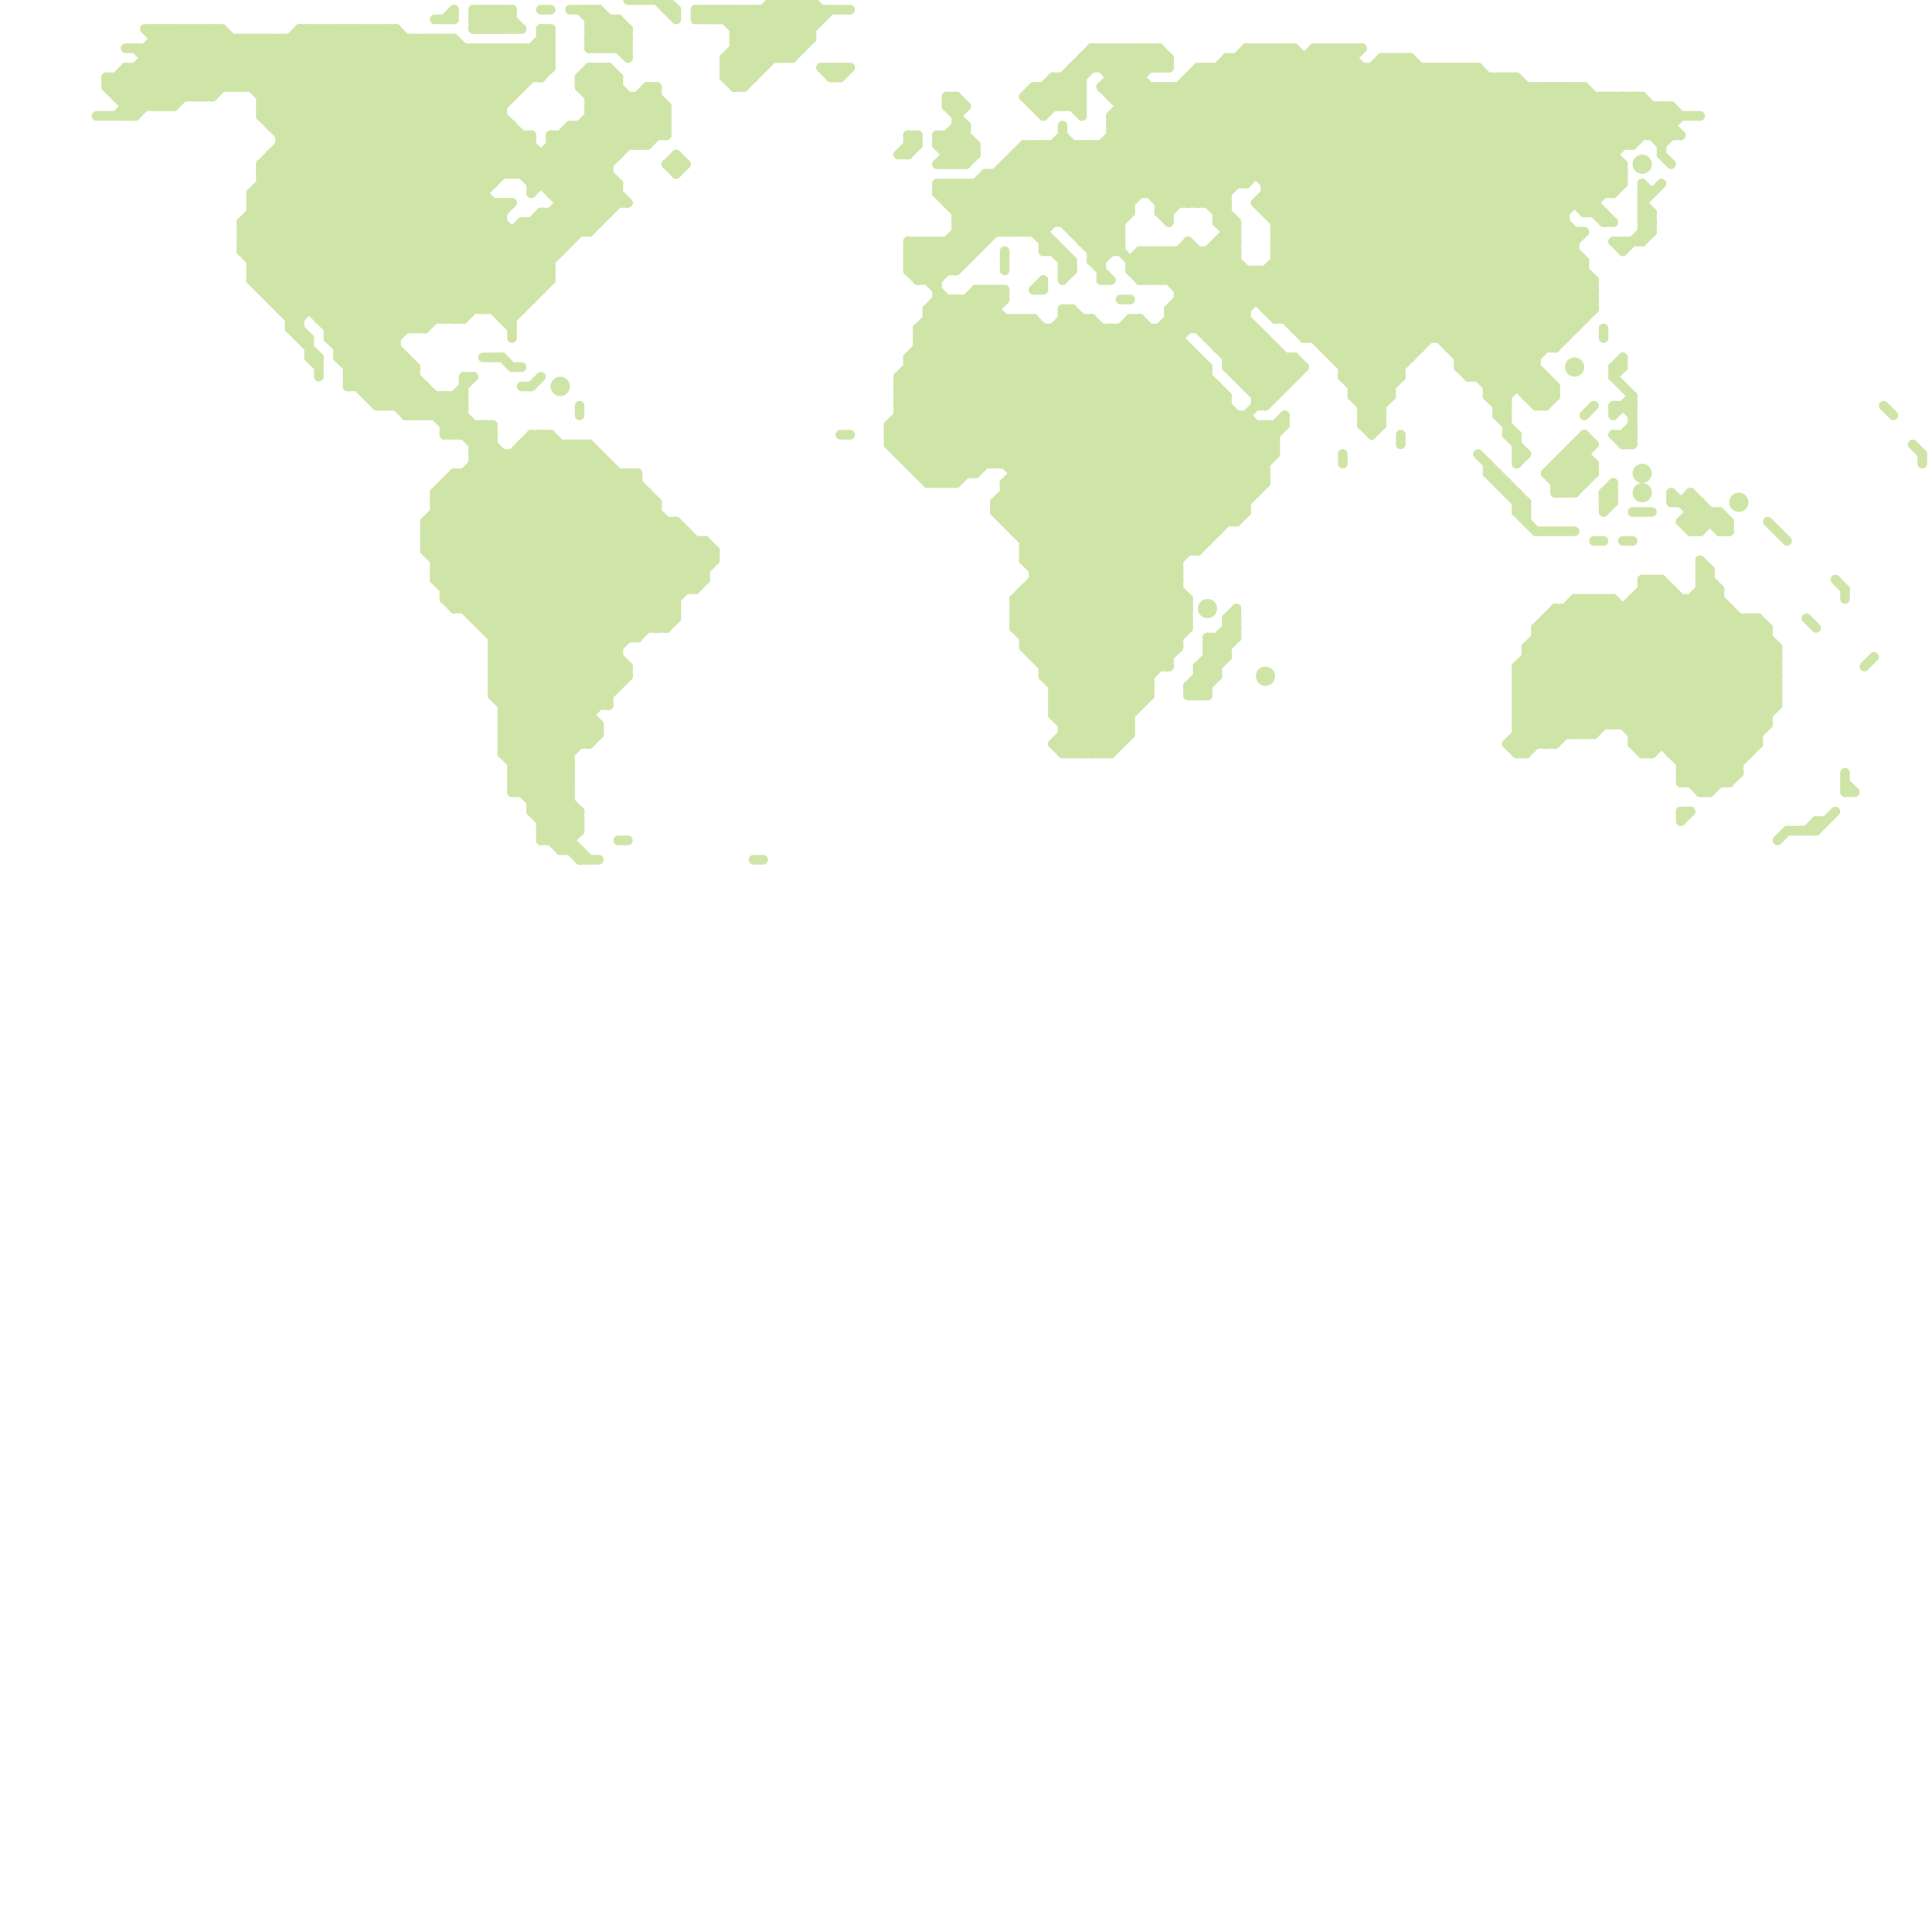 
<svg version="1.1" xmlns="http://www.w3.org/2000/svg" viewBox="0 0 200 200">
<style>line { stroke-width: 1; fill: none; stroke-linecap: round; stroke-linejoin: round; } .c0 { stroke: #cfe4a7 }</style><line class="c0" x1="43" y1="4" x2="43" y2="34"/><line class="c0" x1="25" y1="9" x2="31" y2="3"/><line class="c0" x1="109" y1="74" x2="122" y2="61"/><line class="c0" x1="157" y1="48" x2="158" y2="47"/><line class="c0" x1="115" y1="78" x2="117" y2="76"/><line class="c0" x1="113" y1="26" x2="116" y2="26"/><line class="c0" x1="172" y1="16" x2="173" y2="17"/><line class="c0" x1="57" y1="45" x2="72" y2="60"/><line class="c0" x1="110" y1="28" x2="111" y2="28"/><line class="c0" x1="125" y1="35" x2="131" y2="35"/><line class="c0" x1="190" y1="60" x2="191" y2="61"/><line class="c0" x1="97" y1="14" x2="100" y2="17"/><line class="c0" x1="124" y1="7" x2="124" y2="21"/><line class="c0" x1="46" y1="51" x2="65" y2="70"/><line class="c0" x1="92" y1="44" x2="98" y2="50"/><line class="c0" x1="95" y1="49" x2="111" y2="33"/><line class="c0" x1="138" y1="37" x2="165" y2="10"/><line class="c0" x1="105" y1="62" x2="117" y2="74"/><line class="c0" x1="96" y1="32" x2="96" y2="50"/><line class="c0" x1="107" y1="58" x2="125" y2="40"/><line class="c0" x1="21" y1="10" x2="27" y2="4"/><line class="c0" x1="92" y1="44" x2="133" y2="44"/><line class="c0" x1="134" y1="34" x2="163" y2="34"/><line class="c0" x1="107" y1="24" x2="124" y2="7"/><line class="c0" x1="99" y1="31" x2="124" y2="56"/><line class="c0" x1="28" y1="13" x2="38" y2="3"/><line class="c0" x1="54" y1="5" x2="56" y2="7"/><line class="c0" x1="45" y1="60" x2="73" y2="60"/><line class="c0" x1="161" y1="63" x2="179" y2="63"/><line class="c0" x1="164" y1="22" x2="168" y2="18"/><line class="c0" x1="52" y1="78" x2="73" y2="57"/><line class="c0" x1="105" y1="63" x2="127" y2="41"/><line class="c0" x1="170" y1="20" x2="171" y2="20"/><line class="c0" x1="127" y1="65" x2="128" y2="65"/><line class="c0" x1="159" y1="67" x2="167" y2="75"/><line class="c0" x1="111" y1="7" x2="121" y2="7"/><line class="c0" x1="160" y1="49" x2="164" y2="45"/><line class="c0" x1="94" y1="38" x2="125" y2="38"/><line class="c0" x1="132" y1="27" x2="164" y2="27"/><line class="c0" x1="54" y1="14" x2="54" y2="18"/><line class="c0" x1="130" y1="44" x2="130" y2="51"/><line class="c0" x1="57" y1="20" x2="64" y2="20"/><line class="c0" x1="132" y1="33" x2="157" y2="8"/><line class="c0" x1="157" y1="8" x2="168" y2="19"/><line class="c0" x1="112" y1="33" x2="112" y2="78"/><line class="c0" x1="39" y1="3" x2="39" y2="42"/><line class="c0" x1="146" y1="6" x2="146" y2="37"/><line class="c0" x1="125" y1="35" x2="153" y2="7"/><line class="c0" x1="165" y1="10" x2="165" y2="22"/><line class="c0" x1="60" y1="42" x2="60" y2="43"/><line class="c0" x1="94" y1="27" x2="100" y2="27"/><line class="c0" x1="43" y1="43" x2="45" y2="41"/><line class="c0" x1="126" y1="66" x2="127" y2="67"/><line class="c0" x1="176" y1="61" x2="178" y2="61"/><line class="c0" x1="93" y1="41" x2="104" y2="30"/><line class="c0" x1="45" y1="60" x2="61" y2="76"/><line class="c0" x1="47" y1="63" x2="62" y2="48"/><line class="c0" x1="75" y1="1" x2="80" y2="6"/><line class="c0" x1="52" y1="3" x2="53" y2="2"/><line class="c0" x1="106" y1="67" x2="122" y2="67"/><line class="c0" x1="15" y1="3" x2="22" y2="10"/><line class="c0" x1="45" y1="53" x2="63" y2="71"/><line class="c0" x1="98" y1="10" x2="99" y2="11"/><line class="c0" x1="123" y1="71" x2="128" y2="66"/><line class="c0" x1="106" y1="61" x2="118" y2="73"/><line class="c0" x1="131" y1="19" x2="144" y2="6"/><line class="c0" x1="139" y1="5" x2="139" y2="39"/><line class="c0" x1="38" y1="3" x2="53" y2="18"/><line class="c0" x1="45" y1="59" x2="73" y2="59"/><line class="c0" x1="72" y1="1" x2="73" y2="2"/><line class="c0" x1="24" y1="9" x2="29" y2="4"/><line class="c0" x1="106" y1="15" x2="106" y2="24"/><line class="c0" x1="157" y1="69" x2="184" y2="69"/><line class="c0" x1="101" y1="30" x2="126" y2="55"/><line class="c0" x1="118" y1="26" x2="132" y2="40"/><line class="c0" x1="122" y1="9" x2="148" y2="35"/><line class="c0" x1="52" y1="77" x2="73" y2="56"/><line class="c0" x1="95" y1="34" x2="95" y2="49"/><line class="c0" x1="107" y1="15" x2="116" y2="24"/><line class="c0" x1="61" y1="7" x2="63" y2="7"/><line class="c0" x1="13" y1="8" x2="16" y2="11"/><line class="c0" x1="81" y1="0" x2="84" y2="3"/><line class="c0" x1="32" y1="3" x2="32" y2="32"/><line class="c0" x1="53" y1="18" x2="55" y2="16"/><line class="c0" x1="113" y1="6" x2="127" y2="20"/><line class="c0" x1="110" y1="8" x2="110" y2="11"/><line class="c0" x1="26" y1="20" x2="42" y2="4"/><line class="c0" x1="160" y1="49" x2="162" y2="51"/><line class="c0" x1="32" y1="37" x2="33" y2="37"/><line class="c0" x1="179" y1="54" x2="179" y2="55"/><line class="c0" x1="66" y1="49" x2="66" y2="66"/><line class="c0" x1="29" y1="4" x2="29" y2="32"/><line class="c0" x1="109" y1="77" x2="123" y2="63"/><line class="c0" x1="94" y1="37" x2="101" y2="30"/><line class="c0" x1="106" y1="61" x2="122" y2="61"/><line class="c0" x1="110" y1="32" x2="129" y2="51"/><line class="c0" x1="47" y1="4" x2="53" y2="10"/><line class="c0" x1="157" y1="70" x2="163" y2="76"/><line class="c0" x1="163" y1="62" x2="180" y2="79"/><line class="c0" x1="51" y1="68" x2="60" y2="77"/><line class="c0" x1="79" y1="1" x2="83" y2="5"/><line class="c0" x1="170" y1="23" x2="171" y2="24"/><line class="c0" x1="119" y1="5" x2="119" y2="7"/><line class="c0" x1="56" y1="23" x2="58" y2="25"/><line class="c0" x1="52" y1="37" x2="53" y2="38"/><line class="c0" x1="106" y1="57" x2="124" y2="57"/><line class="c0" x1="122" y1="26" x2="134" y2="38"/><line class="c0" x1="35" y1="37" x2="42" y2="37"/><line class="c0" x1="121" y1="32" x2="121" y2="69"/><line class="c0" x1="140" y1="41" x2="144" y2="41"/><line class="c0" x1="100" y1="13" x2="100" y2="17"/><line class="c0" x1="27" y1="19" x2="42" y2="34"/><line class="c0" x1="61" y1="12" x2="64" y2="15"/><line class="c0" x1="25" y1="25" x2="43" y2="43"/><line class="c0" x1="59" y1="1" x2="62" y2="1"/><line class="c0" x1="60" y1="8" x2="64" y2="8"/><line class="c0" x1="52" y1="77" x2="61" y2="77"/><line class="c0" x1="120" y1="34" x2="127" y2="41"/><line class="c0" x1="131" y1="5" x2="131" y2="22"/><line class="c0" x1="180" y1="64" x2="180" y2="80"/><line class="c0" x1="109" y1="77" x2="110" y2="78"/><line class="c0" x1="140" y1="40" x2="170" y2="10"/><line class="c0" x1="118" y1="28" x2="120" y2="26"/><line class="c0" x1="45" y1="41" x2="45" y2="43"/><line class="c0" x1="56" y1="87" x2="59" y2="84"/><line class="c0" x1="26" y1="20" x2="41" y2="35"/><line class="c0" x1="178" y1="55" x2="179" y2="55"/><line class="c0" x1="105" y1="33" x2="126" y2="54"/><line class="c0" x1="160" y1="39" x2="160" y2="42"/><line class="c0" x1="118" y1="5" x2="120" y2="7"/><line class="c0" x1="107" y1="33" x2="128" y2="54"/><line class="c0" x1="52" y1="73" x2="63" y2="73"/><line class="c0" x1="15" y1="7" x2="18" y2="10"/><line class="c0" x1="13" y1="7" x2="17" y2="11"/><line class="c0" x1="167" y1="75" x2="179" y2="63"/><line class="c0" x1="30" y1="34" x2="31" y2="34"/><line class="c0" x1="56" y1="22" x2="56" y2="30"/><line class="c0" x1="18" y1="3" x2="24" y2="9"/><line class="c0" x1="96" y1="29" x2="110" y2="15"/><line class="c0" x1="174" y1="81" x2="184" y2="71"/><line class="c0" x1="119" y1="34" x2="119" y2="72"/><line class="c0" x1="67" y1="10" x2="69" y2="12"/><line class="c0" x1="61" y1="3" x2="62" y2="2"/><line class="c0" x1="131" y1="19" x2="168" y2="19"/><line class="c0" x1="102" y1="18" x2="102" y2="25"/><line class="c0" x1="161" y1="77" x2="177" y2="61"/><line class="c0" x1="69" y1="17" x2="70" y2="18"/><line class="c0" x1="170" y1="22" x2="171" y2="23"/><line class="c0" x1="161" y1="9" x2="161" y2="36"/><line class="c0" x1="139" y1="38" x2="167" y2="10"/><line class="c0" x1="61" y1="5" x2="65" y2="5"/><line class="c0" x1="131" y1="32" x2="155" y2="8"/><line class="c0" x1="107" y1="59" x2="126" y2="40"/><line class="c0" x1="176" y1="61" x2="184" y2="69"/><line class="c0" x1="27" y1="17" x2="41" y2="3"/><line class="c0" x1="52" y1="75" x2="71" y2="56"/><line class="c0" x1="124" y1="69" x2="128" y2="65"/><line class="c0" x1="154" y1="8" x2="154" y2="41"/><line class="c0" x1="106" y1="15" x2="116" y2="25"/><line class="c0" x1="46" y1="50" x2="66" y2="50"/><line class="c0" x1="59" y1="13" x2="59" y2="25"/><line class="c0" x1="164" y1="43" x2="165" y2="42"/><line class="c0" x1="155" y1="43" x2="156" y2="43"/><line class="c0" x1="127" y1="38" x2="130" y2="35"/><line class="c0" x1="105" y1="62" x2="105" y2="65"/><line class="c0" x1="54" y1="46" x2="61" y2="46"/><line class="c0" x1="113" y1="27" x2="114" y2="27"/><line class="c0" x1="105" y1="54" x2="123" y2="36"/><line class="c0" x1="25" y1="26" x2="47" y2="4"/><line class="c0" x1="125" y1="21" x2="141" y2="5"/><line class="c0" x1="46" y1="33" x2="68" y2="11"/><line class="c0" x1="46" y1="4" x2="46" y2="33"/><line class="c0" x1="157" y1="74" x2="160" y2="77"/><line class="c0" x1="101" y1="15" x2="101" y2="16"/><line class="c0" x1="93" y1="42" x2="104" y2="31"/><line class="c0" x1="70" y1="16" x2="70" y2="18"/><line class="c0" x1="154" y1="48" x2="154" y2="49"/><line class="c0" x1="97" y1="17" x2="100" y2="17"/><line class="c0" x1="157" y1="76" x2="165" y2="76"/><line class="c0" x1="132" y1="5" x2="132" y2="33"/><line class="c0" x1="25" y1="23" x2="47" y2="45"/><line class="c0" x1="176" y1="58" x2="177" y2="59"/><line class="c0" x1="25" y1="23" x2="25" y2="26"/><line class="c0" x1="124" y1="7" x2="159" y2="42"/><line class="c0" x1="157" y1="74" x2="183" y2="74"/><line class="c0" x1="137" y1="5" x2="164" y2="32"/><line class="c0" x1="62" y1="75" x2="62" y2="76"/><line class="c0" x1="27" y1="17" x2="63" y2="17"/><line class="c0" x1="162" y1="48" x2="164" y2="50"/><line class="c0" x1="45" y1="59" x2="62" y2="76"/><line class="c0" x1="184" y1="87" x2="185" y2="86"/><line class="c0" x1="106" y1="33" x2="106" y2="58"/><line class="c0" x1="61" y1="4" x2="65" y2="4"/><line class="c0" x1="94" y1="27" x2="124" y2="57"/><line class="c0" x1="174" y1="81" x2="179" y2="81"/><line class="c0" x1="121" y1="26" x2="121" y2="29"/><line class="c0" x1="161" y1="51" x2="163" y2="51"/><line class="c0" x1="142" y1="7" x2="165" y2="30"/><line class="c0" x1="176" y1="60" x2="184" y2="68"/><line class="c0" x1="116" y1="12" x2="128" y2="24"/><line class="c0" x1="92" y1="44" x2="92" y2="46"/><line class="c0" x1="141" y1="42" x2="143" y2="42"/><line class="c0" x1="118" y1="26" x2="118" y2="29"/><line class="c0" x1="27" y1="18" x2="63" y2="18"/><line class="c0" x1="127" y1="37" x2="130" y2="34"/><line class="c0" x1="172" y1="11" x2="173" y2="12"/><line class="c0" x1="60" y1="9" x2="66" y2="15"/><line class="c0" x1="53" y1="1" x2="53" y2="3"/><line class="c0" x1="97" y1="15" x2="99" y2="13"/><line class="c0" x1="191" y1="82" x2="192" y2="82"/><line class="c0" x1="156" y1="77" x2="161" y2="77"/><line class="c0" x1="157" y1="53" x2="158" y2="53"/><line class="c0" x1="47" y1="1" x2="47" y2="2"/><line class="c0" x1="124" y1="37" x2="124" y2="57"/><line class="c0" x1="92" y1="44" x2="103" y2="33"/><line class="c0" x1="193" y1="69" x2="194" y2="68"/><line class="c0" x1="33" y1="33" x2="53" y2="13"/><line class="c0" x1="53" y1="82" x2="65" y2="70"/><line class="c0" x1="97" y1="20" x2="127" y2="20"/><line class="c0" x1="30" y1="34" x2="33" y2="37"/><line class="c0" x1="126" y1="25" x2="143" y2="42"/><line class="c0" x1="72" y1="56" x2="72" y2="61"/><line class="c0" x1="113" y1="15" x2="113" y2="27"/><line class="c0" x1="93" y1="16" x2="95" y2="14"/><line class="c0" x1="97" y1="19" x2="102" y2="24"/><line class="c0" x1="73" y1="1" x2="73" y2="2"/><line class="c0" x1="130" y1="41" x2="134" y2="37"/><line class="c0" x1="139" y1="39" x2="143" y2="43"/><line class="c0" x1="49" y1="3" x2="51" y2="1"/><line class="c0" x1="183" y1="65" x2="183" y2="75"/><line class="c0" x1="154" y1="49" x2="158" y2="53"/><line class="c0" x1="98" y1="10" x2="99" y2="10"/><line class="c0" x1="106" y1="10" x2="112" y2="10"/><line class="c0" x1="105" y1="65" x2="116" y2="76"/><line class="c0" x1="20" y1="3" x2="20" y2="10"/><line class="c0" x1="104" y1="53" x2="129" y2="28"/><line class="c0" x1="122" y1="30" x2="128" y2="24"/><line class="c0" x1="121" y1="33" x2="122" y2="34"/><line class="c0" x1="50" y1="3" x2="52" y2="1"/><line class="c0" x1="72" y1="2" x2="85" y2="2"/><line class="c0" x1="168" y1="63" x2="168" y2="75"/><line class="c0" x1="98" y1="31" x2="98" y2="50"/><line class="c0" x1="22" y1="3" x2="53" y2="34"/><line class="c0" x1="157" y1="69" x2="157" y2="78"/><line class="c0" x1="33" y1="3" x2="33" y2="33"/><line class="c0" x1="157" y1="73" x2="161" y2="77"/><line class="c0" x1="25" y1="24" x2="45" y2="4"/><line class="c0" x1="151" y1="37" x2="159" y2="37"/><line class="c0" x1="49" y1="47" x2="67" y2="65"/><line class="c0" x1="170" y1="19" x2="171" y2="20"/><line class="c0" x1="163" y1="62" x2="163" y2="76"/><line class="c0" x1="115" y1="13" x2="173" y2="13"/><line class="c0" x1="123" y1="71" x2="124" y2="72"/><line class="c0" x1="124" y1="8" x2="156" y2="40"/><line class="c0" x1="15" y1="5" x2="20" y2="10"/><line class="c0" x1="36" y1="40" x2="44" y2="40"/><line class="c0" x1="127" y1="6" x2="127" y2="38"/><line class="c0" x1="130" y1="21" x2="145" y2="6"/><line class="c0" x1="167" y1="25" x2="170" y2="25"/><line class="c0" x1="187" y1="64" x2="188" y2="65"/><line class="c0" x1="42" y1="42" x2="44" y2="40"/><line class="c0" x1="94" y1="37" x2="94" y2="48"/><line class="c0" x1="163" y1="63" x2="180" y2="80"/><line class="c0" x1="158" y1="67" x2="158" y2="78"/><line class="c0" x1="55" y1="46" x2="70" y2="61"/><line class="c0" x1="98" y1="15" x2="100" y2="13"/><line class="c0" x1="56" y1="1" x2="57" y2="1"/><line class="c0" x1="109" y1="15" x2="116" y2="22"/><line class="c0" x1="50" y1="44" x2="50" y2="65"/><line class="c0" x1="159" y1="41" x2="160" y2="40"/><line class="c0" x1="22" y1="10" x2="28" y2="4"/><line class="c0" x1="62" y1="7" x2="69" y2="14"/><line class="c0" x1="165" y1="48" x2="165" y2="49"/><line class="c0" x1="57" y1="22" x2="59" y2="24"/><line class="c0" x1="124" y1="72" x2="126" y2="70"/><line class="c0" x1="29" y1="14" x2="40" y2="3"/><line class="c0" x1="157" y1="75" x2="159" y2="77"/><line class="c0" x1="27" y1="19" x2="51" y2="19"/><line class="c0" x1="120" y1="20" x2="134" y2="6"/><line class="c0" x1="60" y1="88" x2="60" y2="89"/><line class="c0" x1="110" y1="32" x2="111" y2="32"/><line class="c0" x1="97" y1="19" x2="97" y2="20"/><line class="c0" x1="110" y1="75" x2="123" y2="62"/><line class="c0" x1="93" y1="16" x2="94" y2="16"/><line class="c0" x1="160" y1="64" x2="160" y2="77"/><line class="c0" x1="95" y1="25" x2="98" y2="28"/><line class="c0" x1="97" y1="25" x2="99" y2="27"/><line class="c0" x1="51" y1="1" x2="51" y2="3"/><line class="c0" x1="154" y1="41" x2="156" y2="41"/><line class="c0" x1="125" y1="38" x2="125" y2="56"/><line class="c0" x1="96" y1="32" x2="122" y2="58"/><line class="c0" x1="50" y1="37" x2="52" y2="37"/><line class="c0" x1="122" y1="29" x2="128" y2="23"/><line class="c0" x1="132" y1="36" x2="132" y2="41"/><line class="c0" x1="119" y1="20" x2="134" y2="5"/><line class="c0" x1="123" y1="9" x2="156" y2="42"/><line class="c0" x1="163" y1="76" x2="178" y2="61"/><line class="c0" x1="55" y1="83" x2="59" y2="79"/><line class="c0" x1="76" y1="4" x2="80" y2="0"/><line class="c0" x1="76" y1="3" x2="84" y2="3"/><line class="c0" x1="157" y1="72" x2="161" y2="76"/><line class="c0" x1="167" y1="62" x2="167" y2="75"/><line class="c0" x1="28" y1="12" x2="37" y2="3"/><line class="c0" x1="120" y1="22" x2="121" y2="22"/><line class="c0" x1="37" y1="3" x2="52" y2="18"/><line class="c0" x1="156" y1="45" x2="158" y2="47"/><line class="c0" x1="104" y1="51" x2="130" y2="51"/><line class="c0" x1="131" y1="22" x2="162" y2="22"/><line class="c0" x1="132" y1="25" x2="163" y2="25"/><line class="c0" x1="116" y1="5" x2="118" y2="7"/><line class="c0" x1="187" y1="86" x2="188" y2="85"/><line class="c0" x1="122" y1="30" x2="165" y2="30"/><line class="c0" x1="167" y1="39" x2="168" y2="38"/><line class="c0" x1="16" y1="4" x2="47" y2="4"/><line class="c0" x1="115" y1="13" x2="119" y2="9"/><line class="c0" x1="28" y1="16" x2="45" y2="33"/><line class="c0" x1="98" y1="14" x2="98" y2="17"/><line class="c0" x1="47" y1="41" x2="48" y2="42"/><line class="c0" x1="123" y1="62" x2="123" y2="65"/><line class="c0" x1="97" y1="15" x2="101" y2="15"/><line class="c0" x1="140" y1="5" x2="140" y2="41"/><line class="c0" x1="46" y1="60" x2="60" y2="46"/><line class="c0" x1="55" y1="84" x2="59" y2="80"/><line class="c0" x1="16" y1="3" x2="22" y2="9"/><line class="c0" x1="152" y1="39" x2="160" y2="39"/><line class="c0" x1="51" y1="1" x2="53" y2="3"/><line class="c0" x1="60" y1="84" x2="60" y2="86"/><line class="c0" x1="136" y1="5" x2="141" y2="5"/><line class="c0" x1="127" y1="36" x2="129" y2="34"/><line class="c0" x1="176" y1="59" x2="177" y2="59"/><line class="c0" x1="44" y1="54" x2="70" y2="54"/><line class="c0" x1="104" y1="17" x2="168" y2="17"/><line class="c0" x1="70" y1="54" x2="74" y2="58"/><line class="c0" x1="58" y1="46" x2="58" y2="88"/><line class="c0" x1="13" y1="7" x2="13" y2="12"/><line class="c0" x1="157" y1="72" x2="184" y2="72"/><line class="c0" x1="49" y1="45" x2="50" y2="44"/><line class="c0" x1="129" y1="5" x2="134" y2="5"/><line class="c0" x1="17" y1="3" x2="23" y2="9"/><line class="c0" x1="30" y1="4" x2="30" y2="34"/><line class="c0" x1="94" y1="28" x2="99" y2="28"/><line class="c0" x1="75" y1="7" x2="82" y2="0"/><line class="c0" x1="168" y1="10" x2="168" y2="15"/><line class="c0" x1="101" y1="19" x2="101" y2="26"/><line class="c0" x1="151" y1="36" x2="163" y2="24"/><line class="c0" x1="44" y1="56" x2="55" y2="45"/><line class="c0" x1="36" y1="40" x2="52" y2="24"/><line class="c0" x1="93" y1="47" x2="132" y2="47"/><line class="c0" x1="157" y1="78" x2="173" y2="62"/><line class="c0" x1="169" y1="10" x2="169" y2="15"/><line class="c0" x1="53" y1="13" x2="53" y2="18"/><line class="c0" x1="124" y1="7" x2="153" y2="7"/><line class="c0" x1="72" y1="1" x2="88" y2="1"/><line class="c0" x1="27" y1="30" x2="56" y2="30"/><line class="c0" x1="118" y1="26" x2="128" y2="26"/><line class="c0" x1="166" y1="23" x2="167" y2="23"/><line class="c0" x1="58" y1="14" x2="58" y2="26"/><line class="c0" x1="76" y1="5" x2="83" y2="5"/><line class="c0" x1="123" y1="8" x2="156" y2="41"/><line class="c0" x1="130" y1="21" x2="165" y2="21"/><line class="c0" x1="133" y1="5" x2="162" y2="34"/><line class="c0" x1="10" y1="12" x2="14" y2="12"/><line class="c0" x1="32" y1="35" x2="32" y2="37"/><line class="c0" x1="81" y1="6" x2="86" y2="1"/><line class="c0" x1="108" y1="15" x2="116" y2="23"/><line class="c0" x1="106" y1="61" x2="106" y2="67"/><line class="c0" x1="167" y1="38" x2="168" y2="37"/><line class="c0" x1="125" y1="7" x2="160" y2="42"/><line class="c0" x1="45" y1="51" x2="67" y2="51"/><line class="c0" x1="145" y1="45" x2="145" y2="46"/><line class="c0" x1="120" y1="21" x2="136" y2="5"/><line class="c0" x1="106" y1="33" x2="127" y2="54"/><line class="c0" x1="173" y1="61" x2="173" y2="78"/><line class="c0" x1="157" y1="73" x2="167" y2="63"/><line class="c0" x1="162" y1="47" x2="164" y2="47"/><line class="c0" x1="168" y1="75" x2="179" y2="64"/><line class="c0" x1="177" y1="82" x2="182" y2="77"/><line class="c0" x1="14" y1="7" x2="18" y2="11"/><line class="c0" x1="26" y1="20" x2="26" y2="29"/><line class="c0" x1="57" y1="22" x2="57" y2="29"/><line class="c0" x1="169" y1="75" x2="180" y2="64"/><line class="c0" x1="157" y1="71" x2="162" y2="76"/><line class="c0" x1="110" y1="77" x2="111" y2="78"/><line class="c0" x1="44" y1="57" x2="74" y2="57"/><line class="c0" x1="116" y1="5" x2="116" y2="26"/><line class="c0" x1="111" y1="24" x2="130" y2="5"/><line class="c0" x1="49" y1="2" x2="53" y2="2"/><line class="c0" x1="36" y1="39" x2="52" y2="23"/><line class="c0" x1="57" y1="45" x2="57" y2="87"/><line class="c0" x1="162" y1="9" x2="162" y2="35"/><line class="c0" x1="114" y1="9" x2="164" y2="9"/><line class="c0" x1="29" y1="31" x2="57" y2="3"/><line class="c0" x1="67" y1="51" x2="67" y2="65"/><line class="c0" x1="132" y1="25" x2="150" y2="7"/><line class="c0" x1="96" y1="50" x2="113" y2="33"/><line class="c0" x1="49" y1="47" x2="51" y2="45"/><line class="c0" x1="94" y1="16" x2="95" y2="15"/><line class="c0" x1="55" y1="45" x2="57" y2="45"/><line class="c0" x1="28" y1="30" x2="53" y2="5"/><line class="c0" x1="55" y1="45" x2="55" y2="84"/><line class="c0" x1="159" y1="65" x2="159" y2="77"/><line class="c0" x1="38" y1="40" x2="41" y2="37"/><line class="c0" x1="61" y1="4" x2="62" y2="5"/><line class="c0" x1="66" y1="15" x2="69" y2="12"/><line class="c0" x1="54" y1="5" x2="54" y2="9"/><line class="c0" x1="55" y1="19" x2="64" y2="10"/><line class="c0" x1="34" y1="3" x2="50" y2="19"/><line class="c0" x1="123" y1="25" x2="129" y2="31"/><line class="c0" x1="113" y1="15" x2="118" y2="20"/><line class="c0" x1="107" y1="61" x2="118" y2="72"/><line class="c0" x1="27" y1="4" x2="27" y2="12"/><line class="c0" x1="56" y1="4" x2="57" y2="5"/><line class="c0" x1="97" y1="25" x2="97" y2="50"/><line class="c0" x1="45" y1="54" x2="63" y2="72"/><line class="c0" x1="53" y1="24" x2="53" y2="35"/><line class="c0" x1="63" y1="7" x2="63" y2="22"/><line class="c0" x1="26" y1="22" x2="69" y2="65"/><line class="c0" x1="104" y1="33" x2="104" y2="48"/><line class="c0" x1="137" y1="36" x2="164" y2="9"/><line class="c0" x1="109" y1="15" x2="109" y2="23"/><line class="c0" x1="65" y1="49" x2="68" y2="52"/><line class="c0" x1="112" y1="6" x2="121" y2="6"/><line class="c0" x1="55" y1="5" x2="55" y2="8"/><line class="c0" x1="106" y1="15" x2="169" y2="15"/><line class="c0" x1="106" y1="58" x2="122" y2="58"/><line class="c0" x1="73" y1="1" x2="74" y2="2"/><line class="c0" x1="86" y1="8" x2="87" y2="8"/><line class="c0" x1="87" y1="45" x2="88" y2="45"/><line class="c0" x1="95" y1="34" x2="98" y2="31"/><line class="c0" x1="132" y1="26" x2="163" y2="26"/><line class="c0" x1="158" y1="69" x2="165" y2="76"/><line class="c0" x1="56" y1="86" x2="60" y2="86"/><line class="c0" x1="132" y1="5" x2="162" y2="35"/><line class="c0" x1="47" y1="63" x2="70" y2="63"/><line class="c0" x1="25" y1="24" x2="44" y2="43"/><line class="c0" x1="26" y1="29" x2="32" y2="35"/><line class="c0" x1="64" y1="2" x2="65" y2="3"/><line class="c0" x1="52" y1="33" x2="53" y2="33"/><line class="c0" x1="80" y1="0" x2="84" y2="0"/><line class="c0" x1="126" y1="35" x2="153" y2="8"/><line class="c0" x1="168" y1="45" x2="169" y2="44"/><line class="c0" x1="45" y1="53" x2="68" y2="53"/><line class="c0" x1="163" y1="9" x2="163" y2="21"/><line class="c0" x1="55" y1="18" x2="64" y2="9"/><line class="c0" x1="157" y1="73" x2="184" y2="73"/><line class="c0" x1="93" y1="40" x2="103" y2="30"/><line class="c0" x1="114" y1="78" x2="117" y2="75"/><line class="c0" x1="130" y1="40" x2="133" y2="37"/><line class="c0" x1="176" y1="81" x2="184" y2="73"/><line class="c0" x1="104" y1="26" x2="104" y2="28"/><line class="c0" x1="156" y1="8" x2="167" y2="19"/><line class="c0" x1="167" y1="45" x2="169" y2="45"/><line class="c0" x1="27" y1="10" x2="34" y2="3"/><line class="c0" x1="44" y1="55" x2="71" y2="55"/><line class="c0" x1="49" y1="46" x2="51" y2="44"/><line class="c0" x1="36" y1="39" x2="43" y2="39"/><line class="c0" x1="161" y1="64" x2="178" y2="81"/><line class="c0" x1="80" y1="0" x2="80" y2="6"/><line class="c0" x1="117" y1="28" x2="119" y2="26"/><line class="c0" x1="47" y1="62" x2="62" y2="47"/><line class="c0" x1="17" y1="11" x2="24" y2="4"/><line class="c0" x1="115" y1="9" x2="119" y2="5"/><line class="c0" x1="106" y1="56" x2="124" y2="38"/><line class="c0" x1="61" y1="2" x2="64" y2="2"/><line class="c0" x1="167" y1="10" x2="167" y2="20"/><line class="c0" x1="61" y1="3" x2="63" y2="5"/><line class="c0" x1="17" y1="3" x2="17" y2="11"/><line class="c0" x1="115" y1="15" x2="121" y2="21"/><line class="c0" x1="104" y1="30" x2="104" y2="31"/><line class="c0" x1="109" y1="73" x2="122" y2="60"/><line class="c0" x1="110" y1="27" x2="111" y2="27"/><line class="c0" x1="175" y1="55" x2="177" y2="53"/><line class="c0" x1="56" y1="85" x2="60" y2="85"/><line class="c0" x1="117" y1="33" x2="118" y2="33"/><line class="c0" x1="174" y1="54" x2="179" y2="54"/><line class="c0" x1="27" y1="12" x2="48" y2="33"/><line class="c0" x1="166" y1="53" x2="167" y2="52"/><line class="c0" x1="151" y1="7" x2="167" y2="23"/><line class="c0" x1="164" y1="27" x2="164" y2="33"/><line class="c0" x1="44" y1="54" x2="63" y2="73"/><line class="c0" x1="176" y1="55" x2="178" y2="53"/><line class="c0" x1="64" y1="2" x2="64" y2="5"/><line class="c0" x1="100" y1="17" x2="101" y2="16"/><line class="c0" x1="138" y1="37" x2="146" y2="37"/><line class="c0" x1="53" y1="80" x2="64" y2="69"/><line class="c0" x1="45" y1="52" x2="68" y2="52"/><line class="c0" x1="155" y1="41" x2="165" y2="31"/><line class="c0" x1="176" y1="62" x2="184" y2="70"/><line class="c0" x1="105" y1="50" x2="122" y2="67"/><line class="c0" x1="132" y1="32" x2="156" y2="8"/><line class="c0" x1="141" y1="44" x2="142" y2="45"/><line class="c0" x1="169" y1="53" x2="171" y2="53"/><line class="c0" x1="125" y1="66" x2="125" y2="72"/><line class="c0" x1="123" y1="72" x2="125" y2="72"/><line class="c0" x1="99" y1="23" x2="107" y2="15"/><line class="c0" x1="109" y1="74" x2="113" y2="78"/><line class="c0" x1="32" y1="37" x2="33" y2="38"/><line class="c0" x1="100" y1="19" x2="100" y2="27"/><line class="c0" x1="96" y1="32" x2="97" y2="31"/><line class="c0" x1="140" y1="40" x2="144" y2="40"/><line class="c0" x1="113" y1="33" x2="130" y2="50"/><line class="c0" x1="164" y1="9" x2="164" y2="22"/><line class="c0" x1="45" y1="57" x2="57" y2="45"/><line class="c0" x1="99" y1="24" x2="108" y2="24"/><line class="c0" x1="154" y1="41" x2="156" y2="43"/><line class="c0" x1="56" y1="3" x2="56" y2="8"/><line class="c0" x1="129" y1="40" x2="132" y2="37"/><line class="c0" x1="170" y1="60" x2="172" y2="60"/><line class="c0" x1="34" y1="35" x2="42" y2="43"/><line class="c0" x1="75" y1="7" x2="79" y2="7"/><line class="c0" x1="123" y1="26" x2="129" y2="32"/><line class="c0" x1="35" y1="35" x2="55" y2="15"/><line class="c0" x1="170" y1="61" x2="183" y2="74"/><line class="c0" x1="163" y1="47" x2="165" y2="49"/><line class="c0" x1="56" y1="86" x2="59" y2="83"/><line class="c0" x1="109" y1="72" x2="122" y2="59"/><line class="c0" x1="112" y1="6" x2="112" y2="12"/><line class="c0" x1="125" y1="67" x2="128" y2="64"/><line class="c0" x1="38" y1="41" x2="42" y2="37"/><line class="c0" x1="95" y1="34" x2="130" y2="34"/><line class="c0" x1="175" y1="55" x2="176" y2="55"/><line class="c0" x1="174" y1="54" x2="176" y2="52"/><line class="c0" x1="174" y1="52" x2="175" y2="51"/><line class="c0" x1="92" y1="45" x2="104" y2="33"/><line class="c0" x1="134" y1="33" x2="158" y2="9"/><line class="c0" x1="115" y1="7" x2="117" y2="5"/><line class="c0" x1="127" y1="38" x2="131" y2="42"/><line class="c0" x1="170" y1="62" x2="183" y2="75"/><line class="c0" x1="40" y1="3" x2="40" y2="42"/><line class="c0" x1="53" y1="79" x2="64" y2="68"/><line class="c0" x1="70" y1="16" x2="71" y2="17"/><line class="c0" x1="61" y1="8" x2="67" y2="14"/><line class="c0" x1="51" y1="66" x2="66" y2="51"/><line class="c0" x1="115" y1="14" x2="122" y2="21"/><line class="c0" x1="61" y1="1" x2="61" y2="5"/><line class="c0" x1="46" y1="41" x2="69" y2="64"/><line class="c0" x1="31" y1="3" x2="31" y2="35"/><line class="c0" x1="36" y1="3" x2="51" y2="18"/><line class="c0" x1="54" y1="46" x2="70" y2="62"/><line class="c0" x1="116" y1="34" x2="116" y2="77"/><line class="c0" x1="31" y1="3" x2="57" y2="29"/><line class="c0" x1="132" y1="24" x2="164" y2="24"/><line class="c0" x1="168" y1="56" x2="169" y2="56"/><line class="c0" x1="52" y1="74" x2="59" y2="81"/><line class="c0" x1="167" y1="42" x2="169" y2="42"/><line class="c0" x1="52" y1="74" x2="71" y2="55"/><line class="c0" x1="153" y1="7" x2="153" y2="39"/><line class="c0" x1="47" y1="50" x2="64" y2="67"/><line class="c0" x1="160" y1="9" x2="160" y2="36"/><line class="c0" x1="159" y1="66" x2="171" y2="78"/><line class="c0" x1="108" y1="9" x2="110" y2="11"/><line class="c0" x1="98" y1="17" x2="100" y2="15"/><line class="c0" x1="30" y1="4" x2="56" y2="30"/><line class="c0" x1="126" y1="23" x2="128" y2="23"/><line class="c0" x1="20" y1="3" x2="49" y2="32"/><line class="c0" x1="26" y1="26" x2="47" y2="5"/><line class="c0" x1="29" y1="4" x2="55" y2="30"/><line class="c0" x1="129" y1="39" x2="132" y2="36"/><line class="c0" x1="110" y1="32" x2="110" y2="78"/><line class="c0" x1="28" y1="4" x2="28" y2="13"/><line class="c0" x1="172" y1="60" x2="184" y2="72"/><line class="c0" x1="52" y1="75" x2="59" y2="82"/><line class="c0" x1="56" y1="85" x2="59" y2="82"/><line class="c0" x1="82" y1="0" x2="84" y2="2"/><line class="c0" x1="70" y1="1" x2="70" y2="2"/><line class="c0" x1="123" y1="8" x2="157" y2="8"/><line class="c0" x1="51" y1="72" x2="59" y2="80"/><line class="c0" x1="96" y1="34" x2="122" y2="60"/><line class="c0" x1="51" y1="32" x2="64" y2="19"/><line class="c0" x1="164" y1="76" x2="178" y2="62"/><line class="c0" x1="176" y1="58" x2="176" y2="82"/><line class="c0" x1="97" y1="20" x2="102" y2="25"/><line class="c0" x1="46" y1="2" x2="47" y2="1"/><line class="c0" x1="58" y1="20" x2="68" y2="10"/><line class="c0" x1="113" y1="27" x2="115" y2="29"/><line class="c0" x1="117" y1="27" x2="128" y2="27"/><line class="c0" x1="125" y1="68" x2="127" y2="68"/><line class="c0" x1="174" y1="79" x2="184" y2="69"/><line class="c0" x1="28" y1="16" x2="64" y2="16"/><line class="c0" x1="26" y1="29" x2="57" y2="29"/><line class="c0" x1="99" y1="31" x2="99" y2="50"/><line class="c0" x1="51" y1="65" x2="66" y2="50"/><line class="c0" x1="61" y1="46" x2="73" y2="58"/><line class="c0" x1="132" y1="24" x2="145" y2="37"/><line class="c0" x1="162" y1="47" x2="164" y2="49"/><line class="c0" x1="155" y1="42" x2="159" y2="38"/><line class="c0" x1="86" y1="8" x2="87" y2="7"/><line class="c0" x1="61" y1="3" x2="65" y2="3"/><line class="c0" x1="56" y1="45" x2="72" y2="61"/><line class="c0" x1="52" y1="5" x2="52" y2="18"/><line class="c0" x1="171" y1="78" x2="183" y2="66"/><line class="c0" x1="58" y1="14" x2="65" y2="21"/><line class="c0" x1="16" y1="5" x2="21" y2="10"/><line class="c0" x1="47" y1="49" x2="64" y2="66"/><line class="c0" x1="159" y1="65" x2="171" y2="77"/><line class="c0" x1="51" y1="68" x2="67" y2="52"/><line class="c0" x1="108" y1="9" x2="108" y2="12"/><line class="c0" x1="61" y1="2" x2="62" y2="1"/><line class="c0" x1="50" y1="44" x2="51" y2="45"/><line class="c0" x1="46" y1="45" x2="51" y2="45"/><line class="c0" x1="120" y1="26" x2="120" y2="29"/><line class="c0" x1="121" y1="22" x2="138" y2="5"/><line class="c0" x1="106" y1="58" x2="125" y2="39"/><line class="c0" x1="130" y1="28" x2="143" y2="41"/><line class="c0" x1="157" y1="70" x2="184" y2="70"/><line class="c0" x1="158" y1="67" x2="166" y2="75"/><line class="c0" x1="162" y1="51" x2="165" y2="48"/><line class="c0" x1="105" y1="16" x2="115" y2="26"/><line class="c0" x1="157" y1="52" x2="158" y2="52"/><line class="c0" x1="56" y1="84" x2="59" y2="81"/><line class="c0" x1="83" y1="0" x2="83" y2="5"/><line class="c0" x1="178" y1="53" x2="178" y2="55"/><line class="c0" x1="53" y1="81" x2="65" y2="69"/><line class="c0" x1="63" y1="48" x2="63" y2="73"/><line class="c0" x1="55" y1="84" x2="60" y2="84"/><line class="c0" x1="156" y1="8" x2="156" y2="45"/><line class="c0" x1="60" y1="8" x2="60" y2="9"/><line class="c0" x1="48" y1="5" x2="48" y2="33"/><line class="c0" x1="171" y1="14" x2="173" y2="12"/><line class="c0" x1="112" y1="15" x2="112" y2="25"/><line class="c0" x1="174" y1="78" x2="184" y2="68"/><line class="c0" x1="157" y1="53" x2="159" y2="55"/><line class="c0" x1="109" y1="73" x2="114" y2="78"/><line class="c0" x1="76" y1="9" x2="84" y2="1"/><line class="c0" x1="106" y1="57" x2="119" y2="70"/><line class="c0" x1="27" y1="30" x2="52" y2="5"/><line class="c0" x1="129" y1="19" x2="141" y2="7"/><line class="c0" x1="53" y1="5" x2="53" y2="10"/><line class="c0" x1="101" y1="30" x2="101" y2="49"/><line class="c0" x1="126" y1="40" x2="126" y2="55"/><line class="c0" x1="54" y1="24" x2="57" y2="27"/><line class="c0" x1="94" y1="25" x2="94" y2="28"/><line class="c0" x1="131" y1="35" x2="131" y2="42"/><line class="c0" x1="95" y1="25" x2="95" y2="29"/><line class="c0" x1="19" y1="3" x2="19" y2="10"/><line class="c0" x1="111" y1="78" x2="122" y2="67"/><line class="c0" x1="111" y1="7" x2="111" y2="11"/><line class="c0" x1="95" y1="14" x2="95" y2="15"/><line class="c0" x1="125" y1="34" x2="152" y2="7"/><line class="c0" x1="69" y1="1" x2="70" y2="1"/><line class="c0" x1="52" y1="33" x2="57" y2="28"/><line class="c0" x1="59" y1="13" x2="63" y2="17"/><line class="c0" x1="97" y1="14" x2="97" y2="15"/><line class="c0" x1="53" y1="81" x2="61" y2="89"/><line class="c0" x1="97" y1="19" x2="129" y2="19"/><line class="c0" x1="97" y1="31" x2="104" y2="31"/><line class="c0" x1="96" y1="49" x2="112" y2="33"/><line class="c0" x1="75" y1="8" x2="76" y2="9"/><line class="c0" x1="111" y1="8" x2="112" y2="9"/><line class="c0" x1="158" y1="40" x2="159" y2="39"/><line class="c0" x1="132" y1="27" x2="144" y2="39"/><line class="c0" x1="33" y1="33" x2="48" y2="33"/><line class="c0" x1="95" y1="29" x2="110" y2="14"/><line class="c0" x1="95" y1="34" x2="123" y2="62"/><line class="c0" x1="109" y1="25" x2="109" y2="26"/><line class="c0" x1="14" y1="5" x2="19" y2="10"/><line class="c0" x1="85" y1="7" x2="88" y2="7"/><line class="c0" x1="94" y1="15" x2="95" y2="15"/><line class="c0" x1="55" y1="45" x2="71" y2="61"/><line class="c0" x1="111" y1="11" x2="112" y2="10"/><line class="c0" x1="124" y1="26" x2="124" y2="34"/><line class="c0" x1="67" y1="15" x2="69" y2="13"/><line class="c0" x1="168" y1="45" x2="169" y2="46"/><line class="c0" x1="191" y1="81" x2="192" y2="82"/><line class="c0" x1="167" y1="45" x2="168" y2="46"/><line class="c0" x1="61" y1="7" x2="68" y2="14"/><line class="c0" x1="61" y1="24" x2="64" y2="21"/><line class="c0" x1="52" y1="5" x2="55" y2="8"/><line class="c0" x1="50" y1="5" x2="54" y2="9"/><line class="c0" x1="59" y1="46" x2="73" y2="60"/><line class="c0" x1="20" y1="10" x2="26" y2="4"/><line class="c0" x1="97" y1="15" x2="99" y2="17"/><line class="c0" x1="143" y1="6" x2="146" y2="6"/><line class="c0" x1="127" y1="7" x2="161" y2="41"/><line class="c0" x1="45" y1="4" x2="52" y2="11"/><line class="c0" x1="49" y1="46" x2="51" y2="46"/><line class="c0" x1="76" y1="6" x2="78" y2="8"/><line class="c0" x1="137" y1="35" x2="163" y2="9"/><line class="c0" x1="176" y1="52" x2="176" y2="55"/><line class="c0" x1="94" y1="25" x2="97" y2="28"/><line class="c0" x1="94" y1="28" x2="97" y2="25"/><line class="c0" x1="29" y1="32" x2="54" y2="32"/><line class="c0" x1="110" y1="11" x2="112" y2="9"/><line class="c0" x1="109" y1="72" x2="115" y2="78"/><line class="c0" x1="105" y1="16" x2="167" y2="16"/><line class="c0" x1="162" y1="63" x2="179" y2="80"/><line class="c0" x1="134" y1="5" x2="163" y2="34"/><line class="c0" x1="69" y1="0" x2="69" y2="1"/><line class="c0" x1="131" y1="18" x2="143" y2="6"/><line class="c0" x1="67" y1="9" x2="68" y2="9"/><line class="c0" x1="79" y1="1" x2="79" y2="7"/><line class="c0" x1="132" y1="26" x2="151" y2="7"/><line class="c0" x1="48" y1="39" x2="48" y2="45"/><line class="c0" x1="28" y1="31" x2="54" y2="5"/><line class="c0" x1="163" y1="9" x2="169" y2="15"/><line class="c0" x1="188" y1="85" x2="189" y2="85"/><line class="c0" x1="177" y1="59" x2="177" y2="82"/><line class="c0" x1="99" y1="23" x2="101" y2="25"/><line class="c0" x1="37" y1="3" x2="37" y2="40"/><line class="c0" x1="72" y1="61" x2="73" y2="60"/><line class="c0" x1="92" y1="45" x2="132" y2="45"/><line class="c0" x1="57" y1="16" x2="63" y2="22"/><line class="c0" x1="107" y1="30" x2="108" y2="30"/><line class="c0" x1="120" y1="22" x2="121" y2="23"/><line class="c0" x1="174" y1="80" x2="184" y2="70"/><line class="c0" x1="27" y1="18" x2="43" y2="34"/><line class="c0" x1="121" y1="9" x2="121" y2="23"/><line class="c0" x1="124" y1="70" x2="126" y2="70"/><line class="c0" x1="119" y1="26" x2="133" y2="40"/><line class="c0" x1="85" y1="7" x2="86" y2="8"/><line class="c0" x1="157" y1="71" x2="184" y2="71"/><line class="c0" x1="35" y1="3" x2="35" y2="37"/><line class="c0" x1="93" y1="39" x2="102" y2="30"/><line class="c0" x1="104" y1="48" x2="118" y2="34"/><line class="c0" x1="111" y1="32" x2="130" y2="51"/><line class="c0" x1="105" y1="64" x2="127" y2="42"/><line class="c0" x1="96" y1="33" x2="107" y2="33"/><line class="c0" x1="119" y1="9" x2="119" y2="20"/><line class="c0" x1="105" y1="48" x2="119" y2="34"/><line class="c0" x1="93" y1="44" x2="99" y2="50"/><line class="c0" x1="161" y1="49" x2="163" y2="51"/><line class="c0" x1="140" y1="39" x2="169" y2="10"/><line class="c0" x1="122" y1="9" x2="122" y2="21"/><line class="c0" x1="198" y1="46" x2="199" y2="47"/><line class="c0" x1="51" y1="71" x2="64" y2="71"/><line class="c0" x1="12" y1="9" x2="18" y2="3"/><line class="c0" x1="127" y1="6" x2="161" y2="40"/><line class="c0" x1="46" y1="62" x2="70" y2="62"/><line class="c0" x1="59" y1="13" x2="69" y2="13"/><line class="c0" x1="46" y1="4" x2="52" y2="10"/><line class="c0" x1="176" y1="59" x2="178" y2="61"/><line class="c0" x1="159" y1="42" x2="161" y2="40"/><line class="c0" x1="94" y1="47" x2="107" y2="34"/><line class="c0" x1="99" y1="19" x2="99" y2="28"/><line class="c0" x1="52" y1="32" x2="64" y2="20"/><line class="c0" x1="48" y1="33" x2="63" y2="18"/><line class="c0" x1="165" y1="76" x2="178" y2="63"/><line class="c0" x1="169" y1="63" x2="182" y2="76"/><line class="c0" x1="106" y1="65" x2="128" y2="43"/><line class="c0" x1="164" y1="45" x2="164" y2="50"/><line class="c0" x1="149" y1="7" x2="149" y2="35"/><line class="c0" x1="50" y1="64" x2="65" y2="49"/><line class="c0" x1="105" y1="65" x2="127" y2="43"/><line class="c0" x1="157" y1="69" x2="164" y2="76"/><line class="c0" x1="154" y1="40" x2="165" y2="29"/><line class="c0" x1="129" y1="5" x2="160" y2="36"/><line class="c0" x1="95" y1="36" x2="123" y2="64"/><line class="c0" x1="49" y1="64" x2="70" y2="64"/><line class="c0" x1="109" y1="71" x2="119" y2="71"/><line class="c0" x1="46" y1="45" x2="48" y2="43"/><line class="c0" x1="24" y1="4" x2="24" y2="9"/><line class="c0" x1="135" y1="35" x2="161" y2="9"/><line class="c0" x1="163" y1="46" x2="165" y2="46"/><line class="c0" x1="26" y1="4" x2="26" y2="9"/><line class="c0" x1="61" y1="11" x2="65" y2="15"/><line class="c0" x1="98" y1="21" x2="100" y2="19"/><line class="c0" x1="113" y1="27" x2="116" y2="24"/><line class="c0" x1="136" y1="35" x2="162" y2="9"/><line class="c0" x1="142" y1="44" x2="143" y2="43"/><line class="c0" x1="131" y1="31" x2="154" y2="8"/><line class="c0" x1="57" y1="20" x2="68" y2="9"/><line class="c0" x1="64" y1="8" x2="64" y2="16"/><line class="c0" x1="167" y1="38" x2="168" y2="38"/><line class="c0" x1="47" y1="49" x2="66" y2="49"/><line class="c0" x1="132" y1="28" x2="144" y2="40"/><line class="c0" x1="161" y1="9" x2="167" y2="15"/><line class="c0" x1="55" y1="23" x2="58" y2="26"/><line class="c0" x1="56" y1="87" x2="59" y2="87"/><line class="c0" x1="160" y1="49" x2="165" y2="49"/><line class="c0" x1="61" y1="1" x2="65" y2="5"/><line class="c0" x1="151" y1="38" x2="159" y2="38"/><line class="c0" x1="107" y1="9" x2="107" y2="11"/><line class="c0" x1="47" y1="41" x2="47" y2="45"/><line class="c0" x1="171" y1="11" x2="171" y2="14"/><line class="c0" x1="12" y1="8" x2="12" y2="10"/><line class="c0" x1="49" y1="1" x2="53" y2="1"/><line class="c0" x1="93" y1="43" x2="99" y2="49"/><line class="c0" x1="161" y1="48" x2="163" y2="50"/><line class="c0" x1="176" y1="82" x2="177" y2="82"/><line class="c0" x1="174" y1="80" x2="180" y2="80"/><line class="c0" x1="126" y1="25" x2="126" y2="36"/><line class="c0" x1="103" y1="53" x2="119" y2="69"/><line class="c0" x1="114" y1="7" x2="116" y2="5"/><line class="c0" x1="169" y1="62" x2="182" y2="75"/><line class="c0" x1="159" y1="42" x2="160" y2="42"/><line class="c0" x1="71" y1="55" x2="71" y2="61"/><line class="c0" x1="56" y1="45" x2="56" y2="87"/><line class="c0" x1="156" y1="77" x2="172" y2="61"/><line class="c0" x1="95" y1="35" x2="123" y2="63"/><line class="c0" x1="51" y1="66" x2="66" y2="66"/><line class="c0" x1="46" y1="44" x2="48" y2="42"/><line class="c0" x1="157" y1="77" x2="173" y2="61"/><line class="c0" x1="126" y1="23" x2="128" y2="25"/><line class="c0" x1="108" y1="26" x2="109" y2="25"/><line class="c0" x1="151" y1="7" x2="151" y2="38"/><line class="c0" x1="61" y1="11" x2="69" y2="11"/><line class="c0" x1="104" y1="17" x2="114" y2="27"/><line class="c0" x1="106" y1="67" x2="129" y2="44"/><line class="c0" x1="152" y1="7" x2="152" y2="39"/><line class="c0" x1="105" y1="49" x2="131" y2="49"/><line class="c0" x1="106" y1="24" x2="121" y2="9"/><line class="c0" x1="105" y1="24" x2="120" y2="9"/><line class="c0" x1="107" y1="9" x2="109" y2="11"/><line class="c0" x1="99" y1="22" x2="117" y2="22"/><line class="c0" x1="115" y1="12" x2="115" y2="26"/><line class="c0" x1="26" y1="28" x2="31" y2="33"/><line class="c0" x1="52" y1="1" x2="54" y2="3"/><line class="c0" x1="179" y1="63" x2="179" y2="81"/><line class="c0" x1="123" y1="72" x2="127" y2="68"/><line class="c0" x1="44" y1="40" x2="44" y2="43"/><line class="c0" x1="45" y1="43" x2="49" y2="39"/><line class="c0" x1="172" y1="60" x2="172" y2="77"/><line class="c0" x1="165" y1="62" x2="181" y2="78"/><line class="c0" x1="124" y1="69" x2="125" y2="70"/><line class="c0" x1="171" y1="60" x2="171" y2="78"/><line class="c0" x1="157" y1="47" x2="158" y2="47"/><line class="c0" x1="52" y1="78" x2="60" y2="86"/><line class="c0" x1="11" y1="9" x2="14" y2="12"/><line class="c0" x1="138" y1="5" x2="138" y2="37"/><line class="c0" x1="157" y1="72" x2="167" y2="62"/><line class="c0" x1="123" y1="21" x2="139" y2="5"/><line class="c0" x1="36" y1="37" x2="52" y2="21"/><line class="c0" x1="63" y1="2" x2="63" y2="5"/><line class="c0" x1="57" y1="14" x2="64" y2="21"/><line class="c0" x1="80" y1="1" x2="83" y2="4"/><line class="c0" x1="138" y1="5" x2="165" y2="32"/><line class="c0" x1="92" y1="46" x2="132" y2="46"/><line class="c0" x1="166" y1="34" x2="166" y2="35"/><line class="c0" x1="53" y1="79" x2="59" y2="79"/><line class="c0" x1="175" y1="53" x2="178" y2="53"/><line class="c0" x1="130" y1="41" x2="132" y2="41"/><line class="c0" x1="50" y1="65" x2="69" y2="65"/><line class="c0" x1="125" y1="26" x2="125" y2="35"/><line class="c0" x1="109" y1="77" x2="116" y2="77"/><line class="c0" x1="115" y1="14" x2="174" y2="14"/><line class="c0" x1="159" y1="9" x2="159" y2="42"/><line class="c0" x1="61" y1="77" x2="62" y2="76"/><line class="c0" x1="115" y1="12" x2="124" y2="21"/><line class="c0" x1="51" y1="5" x2="51" y2="19"/><line class="c0" x1="74" y1="57" x2="74" y2="58"/><line class="c0" x1="110" y1="34" x2="129" y2="53"/><line class="c0" x1="27" y1="29" x2="51" y2="5"/><line class="c0" x1="99" y1="28" x2="112" y2="15"/><line class="c0" x1="119" y1="26" x2="119" y2="29"/><line class="c0" x1="130" y1="34" x2="130" y2="42"/><line class="c0" x1="93" y1="46" x2="106" y2="33"/><line class="c0" x1="103" y1="52" x2="120" y2="69"/><line class="c0" x1="36" y1="38" x2="43" y2="38"/><line class="c0" x1="126" y1="25" x2="128" y2="25"/><line class="c0" x1="49" y1="44" x2="49" y2="64"/><line class="c0" x1="60" y1="8" x2="67" y2="15"/><line class="c0" x1="51" y1="69" x2="65" y2="69"/><line class="c0" x1="40" y1="3" x2="61" y2="24"/><line class="c0" x1="106" y1="55" x2="124" y2="37"/><line class="c0" x1="145" y1="6" x2="163" y2="24"/><line class="c0" x1="131" y1="28" x2="144" y2="41"/><line class="c0" x1="12" y1="10" x2="22" y2="10"/><line class="c0" x1="13" y1="7" x2="57" y2="7"/><line class="c0" x1="168" y1="25" x2="168" y2="26"/><line class="c0" x1="160" y1="64" x2="177" y2="81"/><line class="c0" x1="166" y1="62" x2="181" y2="77"/><line class="c0" x1="167" y1="10" x2="172" y2="15"/><line class="c0" x1="94" y1="48" x2="108" y2="34"/><line class="c0" x1="169" y1="62" x2="178" y2="62"/><line class="c0" x1="133" y1="37" x2="133" y2="40"/><line class="c0" x1="52" y1="77" x2="60" y2="85"/><line class="c0" x1="49" y1="48" x2="63" y2="48"/><line class="c0" x1="51" y1="67" x2="61" y2="77"/><line class="c0" x1="167" y1="62" x2="182" y2="77"/><line class="c0" x1="16" y1="3" x2="16" y2="11"/><line class="c0" x1="69" y1="0" x2="70" y2="1"/><line class="c0" x1="52" y1="75" x2="62" y2="75"/><line class="c0" x1="166" y1="52" x2="167" y2="51"/><line class="c0" x1="45" y1="51" x2="47" y2="49"/><line class="c0" x1="108" y1="70" x2="132" y2="46"/><line class="c0" x1="103" y1="52" x2="128" y2="27"/><line class="c0" x1="105" y1="63" x2="123" y2="63"/><line class="c0" x1="157" y1="75" x2="183" y2="75"/><line class="c0" x1="126" y1="23" x2="127" y2="22"/><line class="c0" x1="107" y1="30" x2="108" y2="29"/><line class="c0" x1="124" y1="57" x2="131" y2="50"/><line class="c0" x1="62" y1="7" x2="62" y2="23"/><line class="c0" x1="158" y1="68" x2="165" y2="75"/><line class="c0" x1="123" y1="71" x2="125" y2="71"/><line class="c0" x1="107" y1="9" x2="112" y2="9"/><line class="c0" x1="30" y1="33" x2="57" y2="6"/><line class="c0" x1="152" y1="38" x2="163" y2="27"/><line class="c0" x1="103" y1="53" x2="128" y2="28"/><line class="c0" x1="157" y1="70" x2="165" y2="62"/><line class="c0" x1="80" y1="0" x2="84" y2="4"/><line class="c0" x1="161" y1="49" x2="164" y2="46"/><line class="c0" x1="41" y1="3" x2="61" y2="23"/><line class="c0" x1="60" y1="46" x2="73" y2="59"/><line class="c0" x1="29" y1="14" x2="55" y2="14"/><line class="c0" x1="21" y1="3" x2="50" y2="32"/><line class="c0" x1="111" y1="32" x2="111" y2="78"/><line class="c0" x1="95" y1="37" x2="123" y2="65"/><line class="c0" x1="94" y1="39" x2="103" y2="48"/><line class="c0" x1="47" y1="4" x2="47" y2="33"/><line class="c0" x1="151" y1="38" x2="152" y2="39"/><line class="c0" x1="27" y1="20" x2="41" y2="34"/><line class="c0" x1="43" y1="34" x2="54" y2="23"/><line class="c0" x1="94" y1="48" x2="131" y2="48"/><line class="c0" x1="104" y1="50" x2="104" y2="54"/><line class="c0" x1="179" y1="81" x2="180" y2="80"/><line class="c0" x1="50" y1="32" x2="63" y2="19"/><line class="c0" x1="78" y1="1" x2="82" y2="5"/><line class="c0" x1="102" y1="19" x2="111" y2="28"/><line class="c0" x1="55" y1="84" x2="60" y2="89"/><line class="c0" x1="117" y1="28" x2="118" y2="29"/><line class="c0" x1="163" y1="62" x2="167" y2="62"/><line class="c0" x1="96" y1="25" x2="99" y2="28"/><line class="c0" x1="15" y1="3" x2="23" y2="3"/><line class="c0" x1="161" y1="63" x2="179" y2="81"/><line class="c0" x1="74" y1="2" x2="75" y2="1"/><line class="c0" x1="49" y1="2" x2="50" y2="1"/><line class="c0" x1="166" y1="51" x2="167" y2="50"/><line class="c0" x1="126" y1="7" x2="160" y2="41"/><line class="c0" x1="146" y1="6" x2="162" y2="22"/><line class="c0" x1="76" y1="2" x2="77" y2="1"/><line class="c0" x1="188" y1="85" x2="188" y2="86"/><line class="c0" x1="44" y1="55" x2="62" y2="73"/><line class="c0" x1="93" y1="39" x2="125" y2="39"/><line class="c0" x1="126" y1="22" x2="127" y2="21"/><line class="c0" x1="102" y1="18" x2="168" y2="18"/><line class="c0" x1="76" y1="1" x2="76" y2="9"/><line class="c0" x1="124" y1="70" x2="125" y2="71"/><line class="c0" x1="123" y1="8" x2="123" y2="21"/><line class="c0" x1="11" y1="8" x2="11" y2="9"/><line class="c0" x1="31" y1="35" x2="32" y2="35"/><line class="c0" x1="166" y1="22" x2="166" y2="23"/><line class="c0" x1="170" y1="10" x2="174" y2="14"/><line class="c0" x1="153" y1="47" x2="158" y2="52"/><line class="c0" x1="25" y1="25" x2="59" y2="25"/><line class="c0" x1="170" y1="19" x2="170" y2="25"/><line class="c0" x1="112" y1="25" x2="116" y2="25"/><line class="c0" x1="51" y1="67" x2="64" y2="67"/><line class="c0" x1="123" y1="25" x2="123" y2="34"/><line class="c0" x1="54" y1="82" x2="61" y2="75"/><line class="c0" x1="104" y1="18" x2="109" y2="23"/><line class="c0" x1="104" y1="24" x2="113" y2="15"/><line class="c0" x1="36" y1="3" x2="36" y2="40"/><line class="c0" x1="128" y1="38" x2="131" y2="35"/><line class="c0" x1="68" y1="0" x2="70" y2="2"/><line class="c0" x1="176" y1="82" x2="183" y2="75"/><line class="c0" x1="160" y1="42" x2="161" y2="41"/><line class="c0" x1="109" y1="34" x2="109" y2="74"/><line class="c0" x1="69" y1="65" x2="70" y2="64"/><line class="c0" x1="141" y1="43" x2="142" y2="44"/><line class="c0" x1="53" y1="80" x2="59" y2="80"/><line class="c0" x1="34" y1="33" x2="53" y2="14"/><line class="c0" x1="117" y1="27" x2="117" y2="28"/><line class="c0" x1="50" y1="1" x2="50" y2="3"/><line class="c0" x1="111" y1="27" x2="111" y2="28"/><line class="c0" x1="150" y1="36" x2="162" y2="24"/><line class="c0" x1="162" y1="47" x2="162" y2="51"/><line class="c0" x1="121" y1="33" x2="129" y2="33"/><line class="c0" x1="46" y1="61" x2="72" y2="61"/><line class="c0" x1="87" y1="7" x2="87" y2="8"/><line class="c0" x1="57" y1="19" x2="67" y2="9"/><line class="c0" x1="131" y1="44" x2="132" y2="45"/><line class="c0" x1="51" y1="71" x2="59" y2="79"/><line class="c0" x1="128" y1="39" x2="131" y2="36"/><line class="c0" x1="118" y1="29" x2="165" y2="29"/><line class="c0" x1="173" y1="51" x2="173" y2="52"/><line class="c0" x1="56" y1="16" x2="56" y2="19"/><line class="c0" x1="75" y1="7" x2="77" y2="9"/><line class="c0" x1="129" y1="43" x2="129" y2="53"/><line class="c0" x1="121" y1="26" x2="134" y2="39"/><line class="c0" x1="28" y1="4" x2="55" y2="31"/><line class="c0" x1="150" y1="36" x2="161" y2="36"/><line class="c0" x1="163" y1="24" x2="163" y2="34"/><line class="c0" x1="106" y1="58" x2="119" y2="71"/><line class="c0" x1="37" y1="40" x2="41" y2="36"/><line class="c0" x1="13" y1="11" x2="18" y2="11"/><line class="c0" x1="178" y1="53" x2="179" y2="54"/><line class="c0" x1="145" y1="6" x2="145" y2="39"/><line class="c0" x1="170" y1="60" x2="183" y2="73"/><line class="c0" x1="125" y1="67" x2="127" y2="67"/><line class="c0" x1="163" y1="46" x2="165" y2="48"/><line class="c0" x1="76" y1="4" x2="84" y2="4"/><line class="c0" x1="105" y1="62" x2="126" y2="41"/><line class="c0" x1="105" y1="64" x2="123" y2="64"/><line class="c0" x1="33" y1="37" x2="33" y2="39"/><line class="c0" x1="65" y1="10" x2="65" y2="15"/><line class="c0" x1="159" y1="66" x2="183" y2="66"/><line class="c0" x1="103" y1="52" x2="103" y2="53"/><line class="c0" x1="75" y1="6" x2="75" y2="8"/><line class="c0" x1="60" y1="46" x2="60" y2="77"/><line class="c0" x1="121" y1="29" x2="124" y2="26"/><line class="c0" x1="169" y1="76" x2="182" y2="76"/><line class="c0" x1="94" y1="25" x2="102" y2="25"/><line class="c0" x1="128" y1="63" x2="128" y2="66"/><line class="c0" x1="126" y1="7" x2="126" y2="23"/><line class="c0" x1="174" y1="54" x2="175" y2="55"/><line class="c0" x1="110" y1="13" x2="110" y2="23"/><line class="c0" x1="99" y1="25" x2="100" y2="26"/><line class="c0" x1="45" y1="59" x2="58" y2="46"/><line class="c0" x1="43" y1="38" x2="43" y2="43"/><line class="c0" x1="56" y1="8" x2="57" y2="7"/><line class="c0" x1="49" y1="49" x2="66" y2="66"/><line class="c0" x1="57" y1="14" x2="69" y2="14"/><line class="c0" x1="141" y1="7" x2="141" y2="44"/><line class="c0" x1="139" y1="39" x2="145" y2="39"/><line class="c0" x1="105" y1="65" x2="123" y2="65"/><line class="c0" x1="28" y1="31" x2="55" y2="31"/><line class="c0" x1="93" y1="43" x2="129" y2="43"/><line class="c0" x1="110" y1="78" x2="115" y2="78"/><line class="c0" x1="168" y1="10" x2="172" y2="14"/><line class="c0" x1="199" y1="47" x2="199" y2="48"/><line class="c0" x1="44" y1="54" x2="51" y2="47"/><line class="c0" x1="97" y1="32" x2="122" y2="57"/><line class="c0" x1="169" y1="10" x2="173" y2="14"/><line class="c0" x1="129" y1="6" x2="159" y2="36"/><line class="c0" x1="121" y1="32" x2="129" y2="32"/><line class="c0" x1="130" y1="5" x2="161" y2="36"/><line class="c0" x1="51" y1="70" x2="59" y2="78"/><line class="c0" x1="54" y1="18" x2="59" y2="13"/><line class="c0" x1="75" y1="6" x2="77" y2="8"/><line class="c0" x1="74" y1="1" x2="74" y2="2"/><line class="c0" x1="114" y1="34" x2="114" y2="78"/><line class="c0" x1="25" y1="4" x2="25" y2="9"/><line class="c0" x1="50" y1="5" x2="50" y2="32"/><line class="c0" x1="55" y1="82" x2="62" y2="75"/><line class="c0" x1="135" y1="34" x2="160" y2="9"/><line class="c0" x1="75" y1="8" x2="78" y2="8"/><line class="c0" x1="130" y1="21" x2="146" y2="37"/><line class="c0" x1="64" y1="49" x2="64" y2="71"/><line class="c0" x1="109" y1="70" x2="132" y2="47"/><line class="c0" x1="159" y1="9" x2="168" y2="18"/><line class="c0" x1="25" y1="24" x2="61" y2="24"/><line class="c0" x1="52" y1="76" x2="72" y2="56"/><line class="c0" x1="167" y1="50" x2="167" y2="52"/><line class="c0" x1="26" y1="27" x2="57" y2="27"/><line class="c0" x1="175" y1="81" x2="184" y2="72"/><line class="c0" x1="112" y1="15" x2="117" y2="20"/><line class="c0" x1="159" y1="65" x2="183" y2="65"/><line class="c0" x1="28" y1="17" x2="44" y2="33"/><line class="c0" x1="99" y1="22" x2="106" y2="15"/><line class="c0" x1="93" y1="42" x2="127" y2="42"/><line class="c0" x1="124" y1="69" x2="124" y2="72"/><line class="c0" x1="86" y1="7" x2="86" y2="8"/><line class="c0" x1="164" y1="22" x2="166" y2="22"/><line class="c0" x1="170" y1="60" x2="170" y2="78"/><line class="c0" x1="44" y1="34" x2="56" y2="22"/><line class="c0" x1="132" y1="23" x2="148" y2="7"/><line class="c0" x1="50" y1="65" x2="66" y2="49"/><line class="c0" x1="48" y1="39" x2="49" y2="39"/><line class="c0" x1="26" y1="28" x2="57" y2="28"/><line class="c0" x1="118" y1="27" x2="120" y2="29"/><line class="c0" x1="15" y1="6" x2="57" y2="6"/><line class="c0" x1="44" y1="57" x2="62" y2="75"/><line class="c0" x1="111" y1="7" x2="112" y2="8"/><line class="c0" x1="70" y1="18" x2="71" y2="17"/><line class="c0" x1="132" y1="26" x2="145" y2="39"/><line class="c0" x1="49" y1="47" x2="62" y2="47"/><line class="c0" x1="119" y1="29" x2="123" y2="25"/><line class="c0" x1="160" y1="64" x2="182" y2="64"/><line class="c0" x1="94" y1="14" x2="95" y2="14"/><line class="c0" x1="51" y1="72" x2="63" y2="72"/><line class="c0" x1="112" y1="78" x2="119" y2="71"/><line class="c0" x1="93" y1="40" x2="126" y2="40"/><line class="c0" x1="127" y1="64" x2="128" y2="63"/><line class="c0" x1="131" y1="5" x2="161" y2="35"/><line class="c0" x1="98" y1="25" x2="100" y2="27"/><line class="c0" x1="181" y1="64" x2="184" y2="67"/><line class="c0" x1="46" y1="44" x2="51" y2="44"/><line class="c0" x1="29" y1="32" x2="57" y2="4"/><line class="c0" x1="169" y1="77" x2="182" y2="64"/><line class="c0" x1="156" y1="51" x2="157" y2="51"/><line class="c0" x1="52" y1="78" x2="59" y2="78"/><line class="c0" x1="170" y1="24" x2="171" y2="24"/><line class="c0" x1="53" y1="82" x2="59" y2="82"/><line class="c0" x1="113" y1="5" x2="113" y2="7"/><line class="c0" x1="154" y1="41" x2="165" y2="30"/><line class="c0" x1="64" y1="5" x2="65" y2="4"/><line class="c0" x1="106" y1="62" x2="117" y2="73"/><line class="c0" x1="76" y1="5" x2="78" y2="7"/><line class="c0" x1="60" y1="1" x2="65" y2="6"/><line class="c0" x1="126" y1="26" x2="135" y2="35"/><line class="c0" x1="172" y1="11" x2="172" y2="16"/><line class="c0" x1="109" y1="72" x2="119" y2="72"/><line class="c0" x1="123" y1="36" x2="123" y2="57"/><line class="c0" x1="49" y1="5" x2="53" y2="9"/><line class="c0" x1="57" y1="15" x2="67" y2="15"/><line class="c0" x1="93" y1="41" x2="127" y2="41"/><line class="c0" x1="108" y1="29" x2="108" y2="30"/><line class="c0" x1="141" y1="44" x2="144" y2="41"/><line class="c0" x1="52" y1="74" x2="61" y2="74"/><line class="c0" x1="46" y1="62" x2="61" y2="47"/><line class="c0" x1="56" y1="22" x2="59" y2="25"/><line class="c0" x1="127" y1="41" x2="127" y2="54"/><line class="c0" x1="25" y1="26" x2="31" y2="32"/><line class="c0" x1="125" y1="69" x2="126" y2="70"/><line class="c0" x1="81" y1="0" x2="81" y2="6"/><line class="c0" x1="29" y1="16" x2="46" y2="33"/><line class="c0" x1="125" y1="7" x2="125" y2="21"/><line class="c0" x1="110" y1="26" x2="110" y2="29"/><line class="c0" x1="128" y1="6" x2="159" y2="37"/><line class="c0" x1="76" y1="8" x2="84" y2="0"/><line class="c0" x1="167" y1="42" x2="167" y2="43"/><line class="c0" x1="175" y1="54" x2="176" y2="53"/><line class="c0" x1="114" y1="15" x2="114" y2="29"/><line class="c0" x1="54" y1="23" x2="57" y2="26"/><line class="c0" x1="67" y1="9" x2="69" y2="11"/><line class="c0" x1="99" y1="13" x2="100" y2="13"/><line class="c0" x1="105" y1="33" x2="105" y2="55"/><line class="c0" x1="98" y1="21" x2="117" y2="21"/><line class="c0" x1="99" y1="50" x2="115" y2="34"/><line class="c0" x1="115" y1="9" x2="127" y2="21"/><line class="c0" x1="129" y1="43" x2="132" y2="46"/><line class="c0" x1="132" y1="25" x2="145" y2="38"/><line class="c0" x1="61" y1="5" x2="64" y2="2"/><line class="c0" x1="46" y1="50" x2="46" y2="62"/><line class="c0" x1="112" y1="6" x2="113" y2="7"/><line class="c0" x1="28" y1="13" x2="53" y2="13"/><line class="c0" x1="60" y1="89" x2="62" y2="89"/><line class="c0" x1="150" y1="7" x2="166" y2="23"/><line class="c0" x1="27" y1="17" x2="27" y2="30"/><line class="c0" x1="62" y1="1" x2="62" y2="5"/><line class="c0" x1="34" y1="3" x2="34" y2="35"/><line class="c0" x1="169" y1="62" x2="169" y2="77"/><line class="c0" x1="133" y1="43" x2="133" y2="44"/><line class="c0" x1="106" y1="16" x2="119" y2="29"/><line class="c0" x1="27" y1="10" x2="53" y2="10"/><line class="c0" x1="35" y1="37" x2="40" y2="42"/><line class="c0" x1="92" y1="46" x2="105" y2="33"/><line class="c0" x1="110" y1="75" x2="117" y2="75"/><line class="c0" x1="109" y1="74" x2="117" y2="74"/><line class="c0" x1="51" y1="72" x2="69" y2="54"/><line class="c0" x1="42" y1="43" x2="48" y2="43"/><line class="c0" x1="84" y1="0" x2="85" y2="1"/><line class="c0" x1="195" y1="42" x2="196" y2="43"/><line class="c0" x1="167" y1="39" x2="169" y2="41"/><line class="c0" x1="168" y1="46" x2="169" y2="45"/><line class="c0" x1="107" y1="33" x2="107" y2="68"/><line class="c0" x1="170" y1="21" x2="172" y2="19"/><line class="c0" x1="114" y1="15" x2="121" y2="22"/><line class="c0" x1="158" y1="68" x2="184" y2="68"/><line class="c0" x1="36" y1="38" x2="53" y2="21"/><line class="c0" x1="174" y1="84" x2="175" y2="84"/><line class="c0" x1="64" y1="19" x2="64" y2="21"/><line class="c0" x1="51" y1="21" x2="51" y2="32"/><line class="c0" x1="46" y1="61" x2="61" y2="46"/><line class="c0" x1="66" y1="10" x2="69" y2="13"/><line class="c0" x1="125" y1="68" x2="126" y2="69"/><line class="c0" x1="110" y1="76" x2="117" y2="76"/><line class="c0" x1="99" y1="23" x2="116" y2="23"/><line class="c0" x1="49" y1="64" x2="64" y2="49"/><line class="c0" x1="93" y1="40" x2="101" y2="48"/><line class="c0" x1="117" y1="34" x2="131" y2="48"/><line class="c0" x1="27" y1="11" x2="35" y2="3"/><line class="c0" x1="58" y1="87" x2="60" y2="85"/><line class="c0" x1="161" y1="48" x2="161" y2="51"/><line class="c0" x1="148" y1="7" x2="162" y2="21"/><line class="c0" x1="50" y1="1" x2="52" y2="3"/><line class="c0" x1="28" y1="16" x2="28" y2="31"/><line class="c0" x1="65" y1="0" x2="69" y2="0"/><line class="c0" x1="125" y1="26" x2="132" y2="33"/><line class="c0" x1="114" y1="5" x2="114" y2="7"/><line class="c0" x1="116" y1="11" x2="173" y2="11"/><line class="c0" x1="97" y1="14" x2="100" y2="14"/><line class="c0" x1="49" y1="2" x2="50" y2="3"/><line class="c0" x1="166" y1="51" x2="167" y2="52"/><line class="c0" x1="52" y1="73" x2="70" y2="55"/><line class="c0" x1="101" y1="49" x2="117" y2="33"/><line class="c0" x1="144" y1="6" x2="144" y2="41"/><line class="c0" x1="114" y1="9" x2="118" y2="5"/><line class="c0" x1="106" y1="10" x2="108" y2="12"/><line class="c0" x1="93" y1="47" x2="107" y2="33"/><line class="c0" x1="45" y1="51" x2="64" y2="70"/><line class="c0" x1="77" y1="1" x2="82" y2="6"/><line class="c0" x1="107" y1="60" x2="122" y2="60"/><line class="c0" x1="142" y1="7" x2="142" y2="45"/><line class="c0" x1="114" y1="29" x2="115" y2="29"/><line class="c0" x1="29" y1="15" x2="47" y2="33"/><line class="c0" x1="152" y1="7" x2="165" y2="20"/><line class="c0" x1="124" y1="69" x2="126" y2="69"/><line class="c0" x1="41" y1="3" x2="41" y2="42"/><line class="c0" x1="15" y1="5" x2="15" y2="11"/><line class="c0" x1="94" y1="26" x2="95" y2="25"/><line class="c0" x1="115" y1="34" x2="131" y2="50"/><line class="c0" x1="109" y1="34" x2="128" y2="53"/><line class="c0" x1="30" y1="34" x2="52" y2="12"/><line class="c0" x1="158" y1="41" x2="160" y2="39"/><line class="c0" x1="115" y1="34" x2="115" y2="78"/><line class="c0" x1="13" y1="12" x2="22" y2="3"/><line class="c0" x1="175" y1="51" x2="179" y2="55"/><line class="c0" x1="34" y1="35" x2="41" y2="35"/><line class="c0" x1="46" y1="43" x2="48" y2="41"/><line class="c0" x1="159" y1="65" x2="161" y2="63"/><line class="c0" x1="39" y1="3" x2="55" y2="19"/><line class="c0" x1="153" y1="39" x2="164" y2="28"/><line class="c0" x1="157" y1="77" x2="158" y2="78"/><line class="c0" x1="104" y1="52" x2="121" y2="69"/><line class="c0" x1="103" y1="18" x2="108" y2="23"/><line class="c0" x1="107" y1="68" x2="121" y2="68"/><line class="c0" x1="150" y1="7" x2="150" y2="36"/><line class="c0" x1="103" y1="30" x2="103" y2="48"/><line class="c0" x1="26" y1="23" x2="68" y2="65"/><line class="c0" x1="160" y1="65" x2="177" y2="82"/><line class="c0" x1="128" y1="43" x2="128" y2="54"/><line class="c0" x1="126" y1="21" x2="140" y2="7"/><line class="c0" x1="177" y1="53" x2="177" y2="54"/><line class="c0" x1="106" y1="56" x2="125" y2="56"/><line class="c0" x1="93" y1="39" x2="93" y2="47"/><line class="c0" x1="170" y1="25" x2="171" y2="24"/><line class="c0" x1="99" y1="10" x2="100" y2="11"/><line class="c0" x1="67" y1="9" x2="67" y2="15"/><line class="c0" x1="152" y1="39" x2="164" y2="27"/><line class="c0" x1="109" y1="71" x2="131" y2="49"/><line class="c0" x1="83" y1="0" x2="85" y2="2"/><line class="c0" x1="147" y1="7" x2="147" y2="36"/><line class="c0" x1="98" y1="20" x2="99" y2="19"/><line class="c0" x1="118" y1="33" x2="132" y2="47"/><line class="c0" x1="51" y1="70" x2="68" y2="53"/><line class="c0" x1="56" y1="86" x2="58" y2="88"/><line class="c0" x1="154" y1="40" x2="161" y2="40"/><line class="c0" x1="11" y1="8" x2="56" y2="8"/><line class="c0" x1="45" y1="51" x2="45" y2="60"/><line class="c0" x1="111" y1="15" x2="111" y2="24"/><line class="c0" x1="53" y1="33" x2="57" y2="29"/><line class="c0" x1="11" y1="8" x2="14" y2="11"/><line class="c0" x1="27" y1="4" x2="54" y2="31"/><line class="c0" x1="124" y1="34" x2="130" y2="28"/><line class="c0" x1="98" y1="16" x2="101" y2="16"/><line class="c0" x1="115" y1="10" x2="120" y2="5"/><line class="c0" x1="86" y1="7" x2="87" y2="8"/><line class="c0" x1="161" y1="40" x2="161" y2="41"/><line class="c0" x1="55" y1="20" x2="65" y2="10"/><line class="c0" x1="185" y1="86" x2="188" y2="86"/><line class="c0" x1="12" y1="8" x2="15" y2="11"/><line class="c0" x1="108" y1="69" x2="121" y2="69"/><line class="c0" x1="35" y1="37" x2="51" y2="21"/><line class="c0" x1="30" y1="33" x2="31" y2="33"/><line class="c0" x1="116" y1="34" x2="131" y2="49"/><line class="c0" x1="105" y1="55" x2="126" y2="55"/><line class="c0" x1="27" y1="12" x2="52" y2="12"/><line class="c0" x1="133" y1="33" x2="157" y2="9"/><line class="c0" x1="98" y1="11" x2="100" y2="11"/><line class="c0" x1="168" y1="26" x2="171" y2="23"/><line class="c0" x1="174" y1="79" x2="180" y2="79"/><line class="c0" x1="141" y1="42" x2="172" y2="11"/><line class="c0" x1="48" y1="49" x2="65" y2="66"/><line class="c0" x1="128" y1="39" x2="134" y2="39"/><line class="c0" x1="108" y1="34" x2="108" y2="70"/><line class="c0" x1="161" y1="36" x2="165" y2="32"/><line class="c0" x1="120" y1="5" x2="120" y2="7"/><line class="c0" x1="61" y1="11" x2="64" y2="8"/><line class="c0" x1="99" y1="17" x2="101" y2="15"/><line class="c0" x1="108" y1="25" x2="109" y2="25"/><line class="c0" x1="113" y1="33" x2="113" y2="78"/><line class="c0" x1="169" y1="15" x2="173" y2="11"/><line class="c0" x1="26" y1="29" x2="50" y2="5"/><line class="c0" x1="114" y1="5" x2="128" y2="19"/><line class="c0" x1="129" y1="5" x2="129" y2="19"/><line class="c0" x1="62" y1="5" x2="64" y2="3"/><line class="c0" x1="94" y1="26" x2="101" y2="26"/><line class="c0" x1="125" y1="66" x2="127" y2="68"/><line class="c0" x1="52" y1="76" x2="60" y2="84"/><line class="c0" x1="174" y1="85" x2="175" y2="84"/><line class="c0" x1="97" y1="31" x2="123" y2="57"/><line class="c0" x1="61" y1="46" x2="61" y2="77"/><line class="c0" x1="106" y1="66" x2="134" y2="38"/><line class="c0" x1="75" y1="2" x2="76" y2="1"/><line class="c0" x1="45" y1="58" x2="57" y2="46"/><line class="c0" x1="158" y1="41" x2="161" y2="41"/><line class="c0" x1="58" y1="88" x2="60" y2="86"/><line class="c0" x1="77" y1="9" x2="85" y2="1"/><line class="c0" x1="107" y1="15" x2="107" y2="24"/><line class="c0" x1="57" y1="15" x2="63" y2="21"/><line class="c0" x1="110" y1="23" x2="127" y2="6"/><line class="c0" x1="105" y1="62" x2="123" y2="62"/><line class="c0" x1="27" y1="11" x2="52" y2="11"/><line class="c0" x1="25" y1="26" x2="58" y2="26"/><line class="c0" x1="96" y1="25" x2="96" y2="29"/><line class="c0" x1="131" y1="20" x2="167" y2="20"/><line class="c0" x1="44" y1="56" x2="73" y2="56"/><line class="c0" x1="117" y1="5" x2="117" y2="22"/><line class="c0" x1="118" y1="5" x2="118" y2="20"/><line class="c0" x1="166" y1="52" x2="167" y2="52"/><line class="c0" x1="97" y1="29" x2="111" y2="15"/><line class="c0" x1="61" y1="7" x2="61" y2="24"/><line class="c0" x1="166" y1="62" x2="166" y2="75"/><line class="c0" x1="82" y1="6" x2="84" y2="4"/><line class="c0" x1="176" y1="60" x2="177" y2="59"/><line class="c0" x1="113" y1="25" x2="133" y2="5"/><line class="c0" x1="120" y1="9" x2="120" y2="22"/><line class="c0" x1="128" y1="23" x2="128" y2="39"/><line class="c0" x1="103" y1="53" x2="129" y2="53"/><line class="c0" x1="25" y1="25" x2="46" y2="4"/><line class="c0" x1="25" y1="23" x2="52" y2="23"/><line class="c0" x1="127" y1="64" x2="128" y2="65"/><line class="c0" x1="54" y1="47" x2="70" y2="63"/><line class="c0" x1="191" y1="80" x2="191" y2="82"/><line class="c0" x1="75" y1="1" x2="75" y2="2"/><line class="c0" x1="26" y1="4" x2="54" y2="32"/><line class="c0" x1="155" y1="50" x2="156" y2="50"/><line class="c0" x1="162" y1="63" x2="162" y2="76"/><line class="c0" x1="120" y1="21" x2="127" y2="21"/><line class="c0" x1="15" y1="5" x2="17" y2="3"/><line class="c0" x1="13" y1="5" x2="57" y2="5"/><line class="c0" x1="134" y1="37" x2="135" y2="38"/><line class="c0" x1="131" y1="22" x2="146" y2="7"/><line class="c0" x1="104" y1="50" x2="128" y2="26"/><line class="c0" x1="131" y1="32" x2="165" y2="32"/><line class="c0" x1="93" y1="41" x2="101" y2="49"/><line class="c0" x1="104" y1="54" x2="122" y2="36"/><line class="c0" x1="107" y1="60" x2="119" y2="72"/><line class="c0" x1="182" y1="64" x2="183" y2="65"/><line class="c0" x1="53" y1="5" x2="56" y2="8"/><line class="c0" x1="45" y1="4" x2="45" y2="33"/><line class="c0" x1="167" y1="38" x2="167" y2="39"/><line class="c0" x1="157" y1="78" x2="158" y2="78"/><line class="c0" x1="110" y1="8" x2="112" y2="10"/><line class="c0" x1="44" y1="4" x2="62" y2="22"/><line class="c0" x1="44" y1="55" x2="52" y2="47"/><line class="c0" x1="137" y1="36" x2="147" y2="36"/><line class="c0" x1="127" y1="24" x2="128" y2="24"/><line class="c0" x1="97" y1="17" x2="100" y2="14"/><line class="c0" x1="115" y1="12" x2="176" y2="12"/><line class="c0" x1="66" y1="10" x2="66" y2="15"/><line class="c0" x1="131" y1="20" x2="147" y2="36"/><line class="c0" x1="116" y1="31" x2="117" y2="31"/><line class="c0" x1="124" y1="21" x2="140" y2="5"/><line class="c0" x1="73" y1="2" x2="74" y2="1"/><line class="c0" x1="182" y1="64" x2="182" y2="77"/><line class="c0" x1="157" y1="74" x2="171" y2="60"/><line class="c0" x1="175" y1="54" x2="176" y2="55"/><line class="c0" x1="173" y1="78" x2="184" y2="67"/><line class="c0" x1="166" y1="51" x2="167" y2="51"/><line class="c0" x1="61" y1="12" x2="69" y2="12"/><line class="c0" x1="32" y1="3" x2="57" y2="28"/><line class="c0" x1="183" y1="54" x2="185" y2="56"/><line class="c0" x1="51" y1="71" x2="68" y2="54"/><line class="c0" x1="51" y1="3" x2="53" y2="1"/><line class="c0" x1="127" y1="25" x2="128" y2="26"/><line class="c0" x1="129" y1="40" x2="133" y2="40"/><line class="c0" x1="34" y1="35" x2="55" y2="14"/><line class="c0" x1="165" y1="62" x2="165" y2="76"/><line class="c0" x1="126" y1="22" x2="127" y2="22"/><line class="c0" x1="154" y1="39" x2="164" y2="29"/><line class="c0" x1="165" y1="29" x2="165" y2="32"/><line class="c0" x1="171" y1="22" x2="171" y2="24"/><line class="c0" x1="130" y1="42" x2="131" y2="42"/><line class="c0" x1="170" y1="78" x2="171" y2="78"/><line class="c0" x1="55" y1="83" x2="59" y2="83"/><line class="c0" x1="127" y1="64" x2="127" y2="68"/><line class="c0" x1="104" y1="17" x2="104" y2="24"/><line class="c0" x1="31" y1="4" x2="56" y2="29"/><line class="c0" x1="52" y1="47" x2="52" y2="78"/><line class="c0" x1="113" y1="5" x2="127" y2="19"/><line class="c0" x1="98" y1="50" x2="114" y2="34"/><line class="c0" x1="115" y1="5" x2="129" y2="19"/><line class="c0" x1="73" y1="56" x2="73" y2="60"/><line class="c0" x1="150" y1="35" x2="162" y2="23"/><line class="c0" x1="30" y1="32" x2="57" y2="5"/><line class="c0" x1="52" y1="1" x2="52" y2="3"/><line class="c0" x1="127" y1="37" x2="134" y2="37"/><line class="c0" x1="157" y1="71" x2="166" y2="62"/><line class="c0" x1="174" y1="84" x2="174" y2="85"/><line class="c0" x1="132" y1="44" x2="132" y2="47"/><line class="c0" x1="121" y1="6" x2="121" y2="7"/><line class="c0" x1="107" y1="11" x2="112" y2="11"/><line class="c0" x1="170" y1="78" x2="183" y2="65"/><line class="c0" x1="49" y1="1" x2="49" y2="3"/><line class="c0" x1="101" y1="19" x2="106" y2="24"/><line class="c0" x1="58" y1="21" x2="65" y2="21"/><line class="c0" x1="11" y1="9" x2="54" y2="9"/><line class="c0" x1="117" y1="28" x2="164" y2="28"/><line class="c0" x1="75" y1="8" x2="83" y2="0"/><line class="c0" x1="51" y1="70" x2="65" y2="70"/><line class="c0" x1="23" y1="3" x2="23" y2="9"/><line class="c0" x1="69" y1="17" x2="71" y2="17"/><line class="c0" x1="25" y1="23" x2="44" y2="4"/><line class="c0" x1="102" y1="18" x2="111" y2="27"/><line class="c0" x1="126" y1="36" x2="129" y2="33"/><line class="c0" x1="96" y1="50" x2="99" y2="50"/><line class="c0" x1="49" y1="3" x2="54" y2="3"/><line class="c0" x1="128" y1="6" x2="128" y2="19"/><line class="c0" x1="113" y1="78" x2="119" y2="72"/><line class="c0" x1="108" y1="70" x2="119" y2="70"/><line class="c0" x1="68" y1="9" x2="68" y2="14"/><line class="c0" x1="120" y1="26" x2="133" y2="39"/><line class="c0" x1="65" y1="49" x2="65" y2="66"/><line class="c0" x1="51" y1="5" x2="54" y2="8"/><line class="c0" x1="166" y1="51" x2="166" y2="53"/><line class="c0" x1="108" y1="26" x2="110" y2="26"/><line class="c0" x1="16" y1="11" x2="23" y2="4"/><line class="c0" x1="110" y1="28" x2="111" y2="27"/><line class="c0" x1="101" y1="31" x2="125" y2="55"/><line class="c0" x1="111" y1="23" x2="129" y2="5"/><line class="c0" x1="99" y1="24" x2="101" y2="26"/><line class="c0" x1="108" y1="70" x2="115" y2="77"/><line class="c0" x1="132" y1="33" x2="164" y2="33"/><line class="c0" x1="48" y1="49" x2="48" y2="63"/><line class="c0" x1="107" y1="68" x2="131" y2="44"/><line class="c0" x1="139" y1="38" x2="145" y2="38"/><line class="c0" x1="174" y1="62" x2="174" y2="81"/><line class="c0" x1="100" y1="31" x2="125" y2="56"/><line class="c0" x1="181" y1="64" x2="181" y2="78"/><line class="c0" x1="29" y1="13" x2="39" y2="3"/><line class="c0" x1="105" y1="16" x2="105" y2="24"/><line class="c0" x1="162" y1="9" x2="168" y2="15"/><line class="c0" x1="110" y1="29" x2="111" y2="28"/><line class="c0" x1="54" y1="46" x2="54" y2="82"/><line class="c0" x1="53" y1="78" x2="74" y2="57"/><line class="c0" x1="117" y1="33" x2="117" y2="76"/><line class="c0" x1="168" y1="45" x2="168" y2="46"/><line class="c0" x1="158" y1="78" x2="174" y2="62"/><line class="c0" x1="51" y1="69" x2="59" y2="77"/><line class="c0" x1="12" y1="12" x2="21" y2="3"/><line class="c0" x1="110" y1="33" x2="129" y2="52"/><line class="c0" x1="166" y1="10" x2="170" y2="14"/><line class="c0" x1="49" y1="63" x2="63" y2="49"/><line class="c0" x1="14" y1="12" x2="23" y2="3"/><line class="c0" x1="129" y1="28" x2="129" y2="40"/><line class="c0" x1="115" y1="8" x2="118" y2="8"/><line class="c0" x1="173" y1="51" x2="176" y2="54"/><line class="c0" x1="158" y1="9" x2="158" y2="41"/><line class="c0" x1="155" y1="42" x2="156" y2="42"/><line class="c0" x1="161" y1="50" x2="165" y2="46"/><line class="c0" x1="56" y1="3" x2="57" y2="4"/><line class="c0" x1="76" y1="9" x2="77" y2="9"/><line class="c0" x1="49" y1="5" x2="49" y2="32"/><line class="c0" x1="120" y1="5" x2="121" y2="6"/><line class="c0" x1="48" y1="63" x2="63" y2="48"/><line class="c0" x1="65" y1="69" x2="65" y2="70"/><line class="c0" x1="107" y1="67" x2="130" y2="44"/><line class="c0" x1="160" y1="9" x2="168" y2="17"/><line class="c0" x1="53" y1="38" x2="54" y2="38"/><line class="c0" x1="94" y1="38" x2="122" y2="66"/><line class="c0" x1="60" y1="9" x2="64" y2="9"/><line class="c0" x1="39" y1="41" x2="42" y2="38"/><line class="c0" x1="97" y1="20" x2="98" y2="19"/><line class="c0" x1="35" y1="36" x2="50" y2="21"/><line class="c0" x1="99" y1="10" x2="99" y2="17"/><line class="c0" x1="22" y1="3" x2="22" y2="10"/><line class="c0" x1="123" y1="71" x2="123" y2="72"/><line class="c0" x1="155" y1="8" x2="155" y2="43"/><line class="c0" x1="155" y1="43" x2="157" y2="45"/><line class="c0" x1="60" y1="8" x2="61" y2="7"/><line class="c0" x1="131" y1="42" x2="135" y2="38"/><line class="c0" x1="172" y1="14" x2="174" y2="12"/><line class="c0" x1="139" y1="5" x2="165" y2="31"/><line class="c0" x1="26" y1="9" x2="32" y2="3"/><line class="c0" x1="45" y1="52" x2="51" y2="46"/><line class="c0" x1="108" y1="15" x2="108" y2="26"/><line class="c0" x1="110" y1="33" x2="113" y2="33"/><line class="c0" x1="175" y1="52" x2="178" y2="55"/><line class="c0" x1="96" y1="32" x2="103" y2="32"/><line class="c0" x1="169" y1="77" x2="170" y2="78"/><line class="c0" x1="143" y1="6" x2="143" y2="44"/><line class="c0" x1="122" y1="32" x2="131" y2="41"/><line class="c0" x1="61" y1="10" x2="63" y2="8"/><line class="c0" x1="95" y1="48" x2="111" y2="32"/><line class="c0" x1="59" y1="46" x2="59" y2="88"/><line class="c0" x1="157" y1="75" x2="172" y2="60"/><line class="c0" x1="14" y1="7" x2="14" y2="12"/><line class="c0" x1="110" y1="76" x2="112" y2="78"/><line class="c0" x1="164" y1="21" x2="168" y2="17"/><line class="c0" x1="98" y1="11" x2="100" y2="13"/><line class="c0" x1="99" y1="14" x2="101" y2="16"/><line class="c0" x1="170" y1="23" x2="171" y2="23"/><line class="c0" x1="167" y1="20" x2="168" y2="19"/><line class="c0" x1="108" y1="11" x2="114" y2="5"/><line class="c0" x1="94" y1="14" x2="95" y2="15"/><line class="c0" x1="128" y1="54" x2="129" y2="53"/><line class="c0" x1="126" y1="36" x2="132" y2="36"/><line class="c0" x1="127" y1="64" x2="128" y2="64"/><line class="c0" x1="75" y1="6" x2="82" y2="6"/><line class="c0" x1="57" y1="3" x2="57" y2="7"/><line class="c0" x1="73" y1="56" x2="74" y2="57"/><line class="c0" x1="94" y1="37" x2="122" y2="65"/><line class="c0" x1="140" y1="41" x2="143" y2="44"/><line class="c0" x1="105" y1="55" x2="123" y2="37"/><line class="c0" x1="138" y1="36" x2="164" y2="10"/><line class="c0" x1="173" y1="78" x2="181" y2="78"/><line class="c0" x1="175" y1="62" x2="184" y2="71"/><line class="c0" x1="47" y1="33" x2="69" y2="11"/><line class="c0" x1="69" y1="11" x2="69" y2="14"/><line class="c0" x1="127" y1="38" x2="135" y2="38"/><line class="c0" x1="120" y1="7" x2="121" y2="6"/><line class="c0" x1="12" y1="10" x2="19" y2="3"/><line class="c0" x1="95" y1="28" x2="108" y2="15"/><line class="c0" x1="103" y1="48" x2="118" y2="33"/><line class="c0" x1="191" y1="61" x2="191" y2="62"/><line class="c0" x1="141" y1="43" x2="145" y2="39"/><line class="c0" x1="106" y1="66" x2="122" y2="66"/><line class="c0" x1="55" y1="40" x2="56" y2="39"/><line class="c0" x1="178" y1="55" x2="179" y2="54"/><line class="c0" x1="57" y1="87" x2="60" y2="84"/><line class="c0" x1="13" y1="10" x2="20" y2="3"/><line class="c0" x1="61" y1="13" x2="64" y2="16"/><line class="c0" x1="157" y1="69" x2="164" y2="62"/><line class="c0" x1="148" y1="7" x2="148" y2="35"/><line class="c0" x1="151" y1="37" x2="164" y2="24"/><line class="c0" x1="58" y1="88" x2="60" y2="88"/><line class="c0" x1="132" y1="24" x2="149" y2="7"/><line class="c0" x1="105" y1="64" x2="117" y2="76"/><line class="c0" x1="140" y1="41" x2="170" y2="11"/><line class="c0" x1="121" y1="32" x2="128" y2="25"/><line class="c0" x1="158" y1="52" x2="158" y2="54"/><line class="c0" x1="155" y1="49" x2="155" y2="50"/><line class="c0" x1="108" y1="68" x2="133" y2="43"/><line class="c0" x1="113" y1="26" x2="117" y2="22"/><line class="c0" x1="154" y1="49" x2="155" y2="49"/><line class="c0" x1="153" y1="7" x2="166" y2="20"/><line class="c0" x1="61" y1="9" x2="63" y2="7"/><line class="c0" x1="75" y1="6" x2="81" y2="0"/><line class="c0" x1="168" y1="42" x2="169" y2="43"/><line class="c0" x1="141" y1="41" x2="171" y2="11"/><line class="c0" x1="170" y1="61" x2="173" y2="61"/><line class="c0" x1="164" y1="62" x2="180" y2="78"/><line class="c0" x1="99" y1="13" x2="101" y2="15"/><line class="c0" x1="170" y1="22" x2="171" y2="22"/><line class="c0" x1="161" y1="63" x2="161" y2="77"/><line class="c0" x1="169" y1="76" x2="181" y2="64"/><line class="c0" x1="103" y1="18" x2="103" y2="24"/><line class="c0" x1="39" y1="42" x2="48" y2="42"/><line class="c0" x1="38" y1="41" x2="48" y2="41"/><line class="c0" x1="127" y1="6" x2="140" y2="6"/><line class="c0" x1="95" y1="35" x2="122" y2="35"/><line class="c0" x1="26" y1="28" x2="49" y2="5"/><line class="c0" x1="173" y1="52" x2="176" y2="52"/><line class="c0" x1="134" y1="37" x2="134" y2="39"/><line class="c0" x1="120" y1="22" x2="137" y2="5"/><line class="c0" x1="188" y1="86" x2="190" y2="84"/><line class="c0" x1="155" y1="43" x2="156" y2="42"/><line class="c0" x1="125" y1="67" x2="126" y2="68"/><line class="c0" x1="112" y1="25" x2="132" y2="5"/><line class="c0" x1="26" y1="21" x2="43" y2="38"/><line class="c0" x1="168" y1="46" x2="169" y2="46"/><line class="c0" x1="165" y1="56" x2="166" y2="56"/><line class="c0" x1="56" y1="22" x2="63" y2="22"/><line class="c0" x1="27" y1="18" x2="41" y2="4"/><line class="c0" x1="99" y1="19" x2="104" y2="24"/><line class="c0" x1="35" y1="3" x2="51" y2="19"/><line class="c0" x1="117" y1="33" x2="131" y2="47"/><line class="c0" x1="68" y1="65" x2="70" y2="63"/><line class="c0" x1="157" y1="8" x2="157" y2="40"/><line class="c0" x1="11" y1="9" x2="13" y2="7"/><line class="c0" x1="141" y1="44" x2="143" y2="44"/><line class="c0" x1="100" y1="19" x2="105" y2="24"/><line class="c0" x1="175" y1="51" x2="175" y2="55"/><line class="c0" x1="34" y1="34" x2="54" y2="14"/><line class="c0" x1="104" y1="54" x2="128" y2="54"/><line class="c0" x1="42" y1="37" x2="42" y2="43"/><line class="c0" x1="157" y1="45" x2="157" y2="48"/><line class="c0" x1="107" y1="10" x2="109" y2="8"/><line class="c0" x1="136" y1="5" x2="164" y2="33"/><line class="c0" x1="100" y1="31" x2="100" y2="49"/><line class="c0" x1="40" y1="42" x2="43" y2="39"/><line class="c0" x1="137" y1="5" x2="137" y2="36"/><line class="c0" x1="168" y1="17" x2="168" y2="19"/><line class="c0" x1="135" y1="35" x2="162" y2="35"/><line class="c0" x1="178" y1="61" x2="178" y2="81"/><line class="c0" x1="107" y1="59" x2="122" y2="59"/><line class="c0" x1="108" y1="24" x2="125" y2="7"/><line class="c0" x1="133" y1="5" x2="133" y2="33"/><line class="c0" x1="115" y1="12" x2="118" y2="9"/><line class="c0" x1="114" y1="27" x2="116" y2="25"/><line class="c0" x1="98" y1="11" x2="99" y2="10"/><line class="c0" x1="52" y1="76" x2="62" y2="76"/><line class="c0" x1="74" y1="1" x2="79" y2="6"/><line class="c0" x1="49" y1="48" x2="66" y2="65"/><line class="c0" x1="120" y1="29" x2="123" y2="26"/><line class="c0" x1="45" y1="52" x2="64" y2="71"/><line class="c0" x1="113" y1="5" x2="120" y2="5"/><line class="c0" x1="76" y1="1" x2="81" y2="6"/><line class="c0" x1="39" y1="42" x2="43" y2="38"/><line class="c0" x1="43" y1="4" x2="62" y2="23"/><line class="c0" x1="25" y1="4" x2="53" y2="32"/><line class="c0" x1="121" y1="32" x2="123" y2="34"/><line class="c0" x1="72" y1="2" x2="73" y2="1"/><line class="c0" x1="142" y1="45" x2="143" y2="44"/><line class="c0" x1="45" y1="2" x2="47" y2="2"/><line class="c0" x1="112" y1="24" x2="131" y2="5"/><line class="c0" x1="135" y1="6" x2="135" y2="35"/><line class="c0" x1="45" y1="58" x2="74" y2="58"/><line class="c0" x1="102" y1="30" x2="103" y2="31"/><line class="c0" x1="42" y1="43" x2="44" y2="41"/><line class="c0" x1="53" y1="47" x2="53" y2="82"/><line class="c0" x1="84" y1="0" x2="84" y2="4"/><line class="c0" x1="82" y1="0" x2="82" y2="6"/><line class="c0" x1="44" y1="43" x2="46" y2="41"/><line class="c0" x1="173" y1="11" x2="174" y2="12"/><line class="c0" x1="170" y1="21" x2="171" y2="22"/><line class="c0" x1="103" y1="30" x2="104" y2="31"/><line class="c0" x1="29" y1="15" x2="55" y2="15"/><line class="c0" x1="157" y1="53" x2="158" y2="52"/><line class="c0" x1="115" y1="13" x2="123" y2="21"/><line class="c0" x1="158" y1="67" x2="184" y2="67"/><line class="c0" x1="55" y1="23" x2="55" y2="31"/><line class="c0" x1="141" y1="43" x2="143" y2="43"/><line class="c0" x1="122" y1="31" x2="132" y2="41"/><line class="c0" x1="107" y1="10" x2="108" y2="11"/><line class="c0" x1="61" y1="10" x2="68" y2="10"/><line class="c0" x1="156" y1="77" x2="157" y2="78"/><line class="c0" x1="131" y1="21" x2="146" y2="36"/><line class="c0" x1="161" y1="48" x2="165" y2="48"/><line class="c0" x1="143" y1="6" x2="164" y2="27"/><line class="c0" x1="111" y1="24" x2="116" y2="24"/><line class="c0" x1="184" y1="67" x2="184" y2="73"/><line class="c0" x1="95" y1="35" x2="99" y2="31"/><line class="c0" x1="63" y1="5" x2="65" y2="3"/><line class="c0" x1="96" y1="33" x2="122" y2="59"/><line class="c0" x1="56" y1="3" x2="57" y2="3"/><line class="c0" x1="18" y1="11" x2="25" y2="4"/><line class="c0" x1="102" y1="30" x2="102" y2="48"/><line class="c0" x1="95" y1="29" x2="97" y2="29"/><line class="c0" x1="108" y1="12" x2="115" y2="5"/><line class="c0" x1="166" y1="10" x2="166" y2="20"/><line class="c0" x1="161" y1="51" x2="164" y2="48"/><line class="c0" x1="149" y1="35" x2="167" y2="17"/><line class="c0" x1="109" y1="8" x2="112" y2="8"/><line class="c0" x1="173" y1="77" x2="183" y2="67"/><line class="c0" x1="92" y1="46" x2="96" y2="50"/><line class="c0" x1="121" y1="9" x2="147" y2="35"/><line class="c0" x1="172" y1="15" x2="173" y2="14"/><line class="c0" x1="93" y1="39" x2="102" y2="48"/><line class="c0" x1="18" y1="3" x2="18" y2="11"/><line class="c0" x1="98" y1="25" x2="98" y2="28"/><line class="c0" x1="101" y1="30" x2="104" y2="30"/><line class="c0" x1="94" y1="14" x2="94" y2="16"/><line class="c0" x1="169" y1="41" x2="169" y2="46"/><line class="c0" x1="62" y1="1" x2="65" y2="4"/><line class="c0" x1="52" y1="72" x2="70" y2="54"/><line class="c0" x1="171" y1="60" x2="184" y2="73"/><line class="c0" x1="130" y1="28" x2="130" y2="31"/><line class="c0" x1="109" y1="8" x2="109" y2="11"/><line class="c0" x1="139" y1="37" x2="166" y2="10"/><line class="c0" x1="143" y1="7" x2="165" y2="29"/><line class="c0" x1="51" y1="44" x2="51" y2="72"/><line class="c0" x1="120" y1="34" x2="120" y2="69"/><line class="c0" x1="114" y1="9" x2="128" y2="23"/><line class="c0" x1="44" y1="54" x2="44" y2="57"/><line class="c0" x1="47" y1="49" x2="47" y2="63"/><line class="c0" x1="125" y1="66" x2="128" y2="66"/><line class="c0" x1="34" y1="34" x2="44" y2="34"/><line class="c0" x1="124" y1="71" x2="125" y2="72"/><line class="c0" x1="157" y1="51" x2="157" y2="53"/><line class="c0" x1="170" y1="10" x2="170" y2="14"/><line class="c0" x1="136" y1="5" x2="136" y2="35"/><line class="c0" x1="108" y1="69" x2="133" y2="44"/><line class="c0" x1="51" y1="68" x2="64" y2="68"/><line class="c0" x1="106" y1="57" x2="125" y2="38"/><line class="c0" x1="33" y1="3" x2="52" y2="22"/><line class="c0" x1="104" y1="50" x2="121" y2="67"/><line class="c0" x1="127" y1="65" x2="128" y2="66"/><line class="c0" x1="27" y1="9" x2="33" y2="3"/><line class="c0" x1="173" y1="11" x2="173" y2="14"/><line class="c0" x1="170" y1="77" x2="182" y2="65"/><line class="c0" x1="65" y1="3" x2="65" y2="6"/><line class="c0" x1="64" y1="87" x2="65" y2="87"/><line class="c0" x1="55" y1="5" x2="57" y2="7"/><line class="c0" x1="53" y1="81" x2="59" y2="81"/><line class="c0" x1="58" y1="22" x2="60" y2="24"/><line class="c0" x1="26" y1="21" x2="53" y2="21"/><line class="c0" x1="136" y1="6" x2="163" y2="33"/><line class="c0" x1="170" y1="23" x2="171" y2="22"/><line class="c0" x1="132" y1="22" x2="147" y2="7"/><line class="c0" x1="57" y1="14" x2="57" y2="20"/><line class="c0" x1="26" y1="20" x2="50" y2="20"/><line class="c0" x1="98" y1="19" x2="98" y2="21"/><line class="c0" x1="53" y1="80" x2="59" y2="86"/><line class="c0" x1="157" y1="76" x2="158" y2="77"/><line class="c0" x1="104" y1="51" x2="121" y2="68"/><line class="c0" x1="44" y1="57" x2="56" y2="45"/><line class="c0" x1="54" y1="40" x2="55" y2="40"/><line class="c0" x1="68" y1="52" x2="68" y2="65"/><line class="c0" x1="78" y1="1" x2="78" y2="8"/><line class="c0" x1="131" y1="44" x2="131" y2="50"/><line class="c0" x1="98" y1="10" x2="98" y2="11"/><line class="c0" x1="95" y1="36" x2="123" y2="36"/><line class="c0" x1="92" y1="45" x2="97" y2="50"/><line class="c0" x1="151" y1="38" x2="163" y2="26"/><line class="c0" x1="109" y1="8" x2="112" y2="11"/><line class="c0" x1="66" y1="66" x2="74" y2="58"/><line class="c0" x1="122" y1="26" x2="122" y2="67"/><line class="c0" x1="149" y1="7" x2="164" y2="22"/><line class="c0" x1="156" y1="45" x2="157" y2="45"/><line class="c0" x1="155" y1="8" x2="167" y2="20"/><line class="c0" x1="72" y1="1" x2="72" y2="2"/><line class="c0" x1="144" y1="6" x2="163" y2="25"/><line class="c0" x1="156" y1="50" x2="156" y2="51"/><line class="c0" x1="46" y1="62" x2="47" y2="63"/><line class="c0" x1="94" y1="26" x2="97" y2="29"/><line class="c0" x1="117" y1="5" x2="119" y2="7"/><line class="c0" x1="169" y1="77" x2="182" y2="77"/><line class="c0" x1="53" y1="47" x2="70" y2="64"/><line class="c0" x1="167" y1="25" x2="168" y2="26"/><line class="c0" x1="99" y1="12" x2="100" y2="11"/><line class="c0" x1="78" y1="89" x2="79" y2="89"/><line class="c0" x1="115" y1="10" x2="170" y2="10"/><line class="c0" x1="94" y1="37" x2="124" y2="37"/><line class="c0" x1="163" y1="51" x2="165" y2="49"/><line class="c0" x1="159" y1="55" x2="163" y2="55"/><line class="c0" x1="122" y1="31" x2="165" y2="31"/><line class="c0" x1="134" y1="34" x2="159" y2="9"/><line class="c0" x1="131" y1="28" x2="131" y2="32"/><line class="c0" x1="19" y1="3" x2="25" y2="9"/><line class="c0" x1="103" y1="52" x2="129" y2="52"/><line class="c0" x1="35" y1="36" x2="41" y2="36"/><line class="c0" x1="139" y1="47" x2="139" y2="48"/><line class="c0" x1="118" y1="29" x2="121" y2="26"/><line class="c0" x1="85" y1="1" x2="85" y2="2"/><line class="c0" x1="95" y1="49" x2="101" y2="49"/><line class="c0" x1="51" y1="67" x2="67" y2="51"/><line class="c0" x1="69" y1="17" x2="70" y2="16"/><line class="c0" x1="27" y1="17" x2="44" y2="34"/><line class="c0" x1="174" y1="80" x2="176" y2="82"/><line class="c0" x1="176" y1="60" x2="177" y2="60"/><line class="c0" x1="94" y1="28" x2="95" y2="29"/><line class="c0" x1="70" y1="54" x2="70" y2="64"/><line class="c0" x1="41" y1="42" x2="43" y2="40"/><line class="c0" x1="94" y1="27" x2="96" y2="25"/><line class="c0" x1="131" y1="21" x2="146" y2="6"/><line class="c0" x1="167" y1="43" x2="169" y2="41"/><line class="c0" x1="47" y1="45" x2="48" y2="44"/><line class="c0" x1="106" y1="10" x2="107" y2="9"/><line class="c0" x1="126" y1="66" x2="126" y2="70"/><line class="c0" x1="161" y1="50" x2="164" y2="50"/><line class="c0" x1="52" y1="21" x2="52" y2="33"/><line class="c0" x1="130" y1="5" x2="130" y2="18"/><line class="c0" x1="168" y1="37" x2="168" y2="38"/><line class="c0" x1="61" y1="4" x2="63" y2="2"/><line class="c0" x1="59" y1="14" x2="64" y2="19"/><line class="c0" x1="98" y1="14" x2="100" y2="16"/><line class="c0" x1="42" y1="4" x2="42" y2="34"/><line class="c0" x1="55" y1="14" x2="55" y2="20"/><line class="c0" x1="110" y1="78" x2="123" y2="65"/><line class="c0" x1="107" y1="11" x2="113" y2="5"/><line class="c0" x1="76" y1="4" x2="79" y2="7"/><line class="c0" x1="44" y1="4" x2="44" y2="34"/><line class="c0" x1="139" y1="39" x2="168" y2="10"/><line class="c0" x1="56" y1="5" x2="57" y2="6"/><line class="c0" x1="106" y1="67" x2="116" y2="77"/><line class="c0" x1="27" y1="11" x2="48" y2="32"/><line class="c0" x1="115" y1="5" x2="115" y2="10"/><line class="c0" x1="121" y1="34" x2="125" y2="38"/><line class="c0" x1="134" y1="5" x2="134" y2="34"/><line class="c0" x1="164" y1="9" x2="169" y2="14"/><line class="c0" x1="77" y1="1" x2="77" y2="9"/><line class="c0" x1="44" y1="56" x2="61" y2="73"/><line class="c0" x1="49" y1="1" x2="51" y2="3"/><line class="c0" x1="55" y1="19" x2="64" y2="19"/><line class="c0" x1="46" y1="41" x2="46" y2="45"/><line class="c0" x1="164" y1="45" x2="165" y2="46"/><line class="c0" x1="105" y1="63" x2="117" y2="75"/><line class="c0" x1="54" y1="23" x2="62" y2="23"/><line class="c0" x1="87" y1="8" x2="88" y2="7"/><line class="c0" x1="99" y1="21" x2="102" y2="18"/><line class="c0" x1="27" y1="12" x2="36" y2="3"/><line class="c0" x1="175" y1="62" x2="175" y2="81"/><line class="c0" x1="26" y1="27" x2="48" y2="5"/><line class="c0" x1="26" y1="22" x2="52" y2="22"/><line class="c0" x1="120" y1="9" x2="129" y2="18"/><line class="c0" x1="60" y1="13" x2="63" y2="16"/><line class="c0" x1="158" y1="67" x2="163" y2="62"/><line class="c0" x1="119" y1="5" x2="121" y2="7"/><line class="c0" x1="104" y1="50" x2="131" y2="50"/><line class="c0" x1="110" y1="74" x2="122" y2="62"/><line class="c0" x1="38" y1="3" x2="38" y2="41"/><line class="c0" x1="45" y1="60" x2="59" y2="46"/><line class="c0" x1="54" y1="23" x2="54" y2="32"/><line class="c0" x1="76" y1="3" x2="78" y2="1"/><line class="c0" x1="97" y1="50" x2="113" y2="34"/><line class="c0" x1="60" y1="9" x2="62" y2="7"/><line class="c0" x1="48" y1="45" x2="49" y2="44"/><line class="c0" x1="105" y1="17" x2="114" y2="26"/><line class="c0" x1="110" y1="14" x2="117" y2="21"/><line class="c0" x1="93" y1="42" x2="100" y2="49"/><line class="c0" x1="163" y1="46" x2="163" y2="51"/><line class="c0" x1="118" y1="33" x2="118" y2="73"/><line class="c0" x1="33" y1="32" x2="52" y2="13"/><line class="c0" x1="164" y1="62" x2="164" y2="76"/><line class="c0" x1="60" y1="13" x2="60" y2="24"/><line class="c0" x1="110" y1="77" x2="123" y2="64"/><line class="c0" x1="26" y1="21" x2="43" y2="4"/><line class="c0" x1="63" y1="7" x2="64" y2="8"/><line class="c0" x1="31" y1="3" x2="41" y2="3"/><line class="c0" x1="109" y1="73" x2="118" y2="73"/><line class="c0" x1="69" y1="54" x2="69" y2="65"/><line class="c0" x1="56" y1="4" x2="57" y2="4"/><line class="c0" x1="117" y1="27" x2="118" y2="26"/><line class="c0" x1="110" y1="15" x2="117" y2="22"/><line class="c0" x1="21" y1="3" x2="21" y2="10"/><line class="c0" x1="160" y1="77" x2="177" y2="60"/><line class="c0" x1="23" y1="3" x2="53" y2="33"/><line class="c0" x1="51" y1="69" x2="68" y2="52"/><line class="c0" x1="132" y1="23" x2="162" y2="23"/><line class="c0" x1="62" y1="47" x2="62" y2="73"/><line class="c0" x1="46" y1="50" x2="65" y2="69"/><line class="c0" x1="116" y1="10" x2="120" y2="6"/><line class="c0" x1="98" y1="19" x2="103" y2="24"/><line class="c0" x1="36" y1="39" x2="39" y2="42"/><line class="c0" x1="109" y1="9" x2="112" y2="12"/><circle cx="170" cy="49" r="1" fill="#cfe4a7" /><circle cx="58" cy="40" r="1" fill="#cfe4a7" /><circle cx="180" cy="52" r="1" fill="#cfe4a7" /><circle cx="170" cy="51" r="1" fill="#cfe4a7" /><circle cx="163" cy="38" r="1" fill="#cfe4a7" /><circle cx="125" cy="63" r="1" fill="#cfe4a7" /><circle cx="131" cy="70" r="1" fill="#cfe4a7" /><circle cx="170" cy="17" r="1" fill="#cfe4a7" />


</svg>

